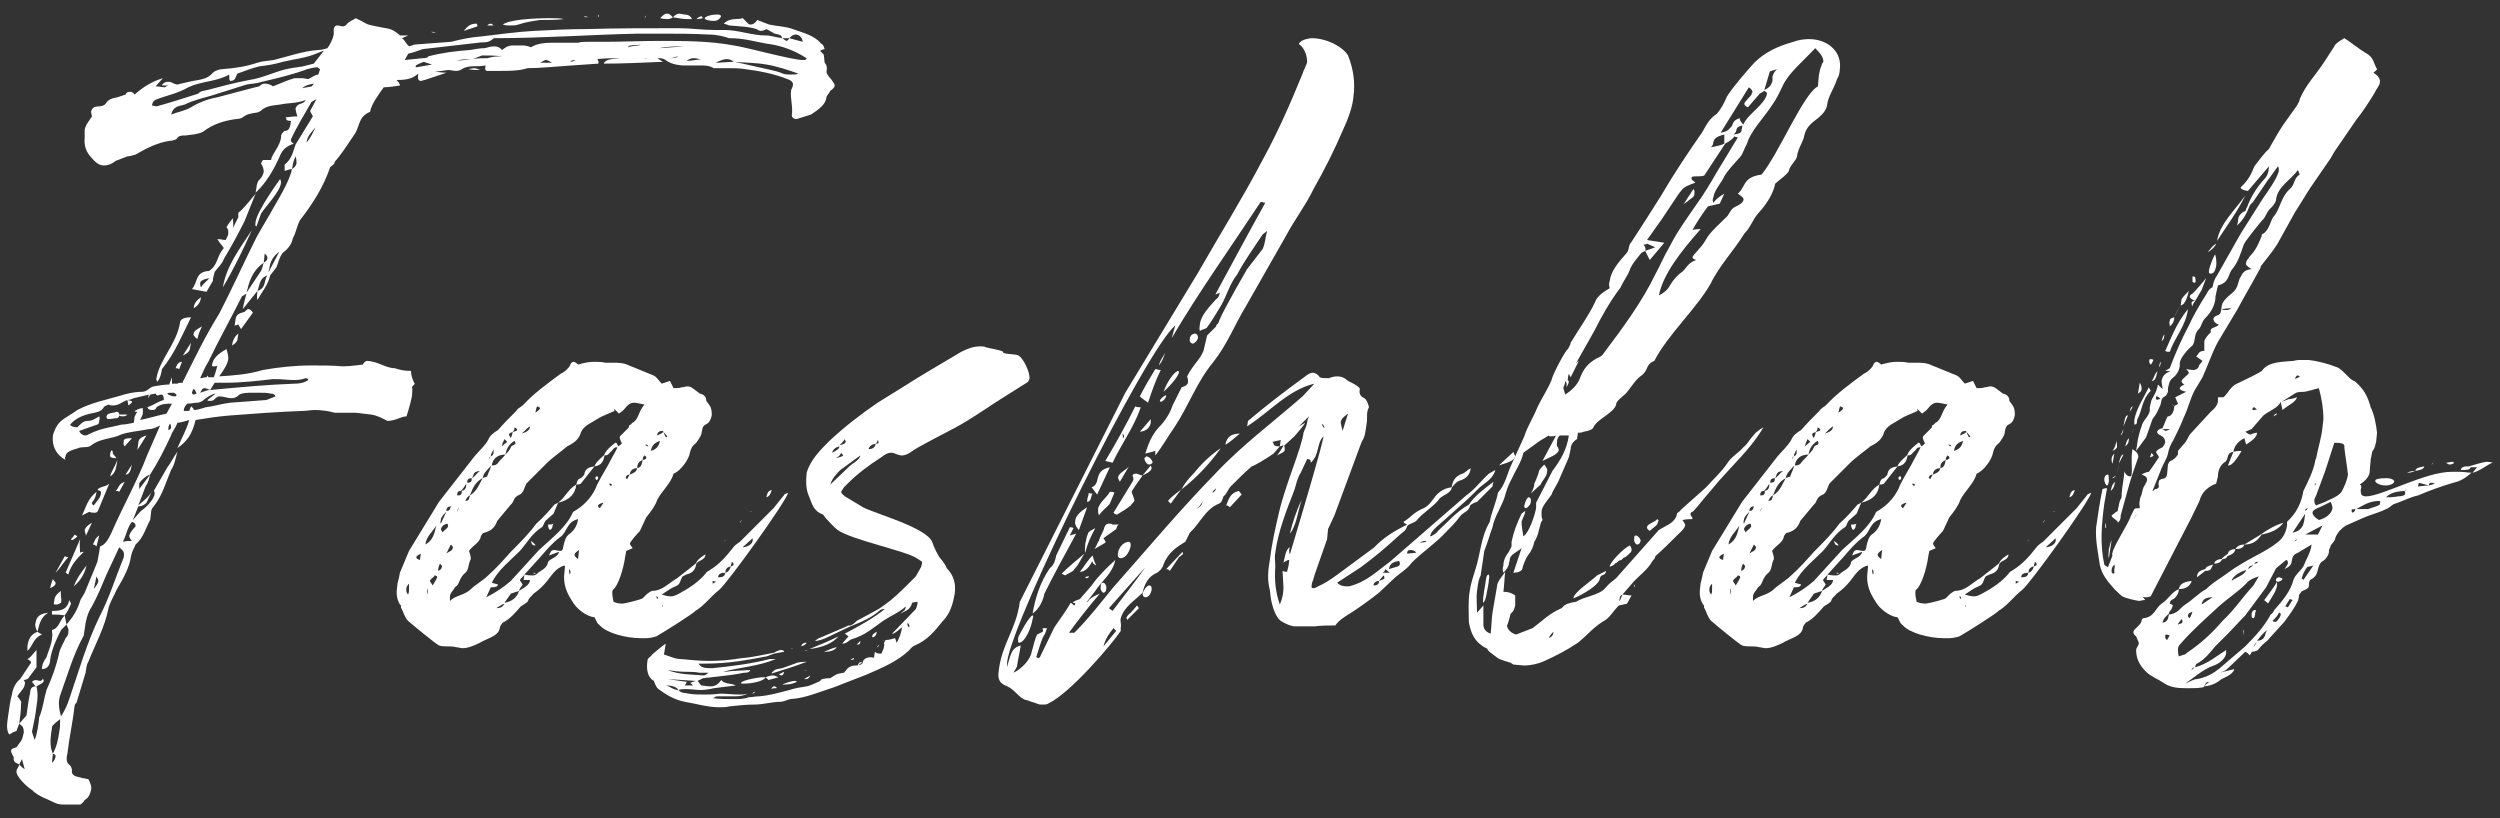 <svg width="110" height="36" viewBox="0 0 110 36" fill="none" xmlns="http://www.w3.org/2000/svg">
  <rect x="0" y="0" width="110" height="36" fill="#333333" stroke="none"/>
  <path d="M4.966 18.16C4.806 18.2 4.686 18.2 4.686 18.36C4.686 18.4 4.726 18.44 4.766 18.44C4.886 18.44 5.046 18.4 5.126 18.4C5.206 18.4 5.246 18.32 5.246 18.28C5.286 18.32 5.366 18.32 5.406 18.32C5.526 18.32 5.566 18.28 5.606 18.24H5.246C5.246 18.16 5.206 18.12 5.126 18.12C5.086 18.12 5.046 18.16 4.966 18.16ZM5.606 17.6C5.606 17.68 5.646 17.72 5.646 17.84C5.766 17.76 5.806 17.72 5.806 17.68C5.806 17.64 5.766 17.64 5.606 17.6ZM36.566 3.48C36.486 3.4 36.365 3.24 36.365 3.16C36.406 2.96 36.365 2.84 36.285 2.76L36.245 2.4L36.086 2.24C36.126 2.2 36.245 2.16 36.285 2.16C36.245 2.08 36.245 1.96 36.126 1.92C35.846 1.56 35.325 1.44 34.886 1.28C34.566 1.16 34.206 1.16 33.846 1.08C33.725 1.04 33.526 0.96 33.325 0.88C33.206 1.04 33.126 1.08 33.005 1.08C32.925 1.08 32.846 0.96 32.685 0.8C32.446 0.88 32.126 0.76 31.846 1.04C31.965 1.08 32.005 1.08 32.086 1.12C32.486 1.16 32.925 1.16 33.285 1.28C33.365 1.32 33.406 1.36 33.486 1.36C33.526 1.36 33.685 1.32 33.725 1.28L34.086 1.48C34.245 1.52 34.406 1.52 34.406 1.68C34.126 1.64 33.925 1.56 33.685 1.56C33.086 1.56 32.486 1.32 31.886 1.32H31.445C30.925 1.32 30.366 1.24 29.886 1.24C28.485 1.24 27.125 1.24 25.765 1.28C25.006 1.28 24.245 1.32 23.485 1.36C22.726 1.4 21.925 1.52 21.206 1.6C20.686 1.64 20.326 1.72 19.846 1.84L18.245 1.96L18.006 2.04C17.846 1.92 17.846 1.8 17.686 1.68L17.965 1.56H17.605C17.125 1.16 17.166 1.32 16.206 1.08C16.085 1.04 15.925 0.92 15.646 0.8C15.566 0.88 15.366 0.92 15.245 1.08C15.206 1.12 15.165 1.16 15.085 1.16C15.005 1.16 14.925 1.12 14.845 1.12C14.806 1.12 14.726 1.12 14.685 1.28C14.685 1.36 14.685 1.44 14.685 1.52C14.646 1.72 14.525 1.96 14.405 2.12C14.286 2.16 14.126 2.2 14.005 2.2C13.366 2.24 12.685 2.48 12.046 2.64C11.806 2.68 11.566 2.68 11.325 2.76C10.845 2.92 10.366 3 9.806 3.04C9.646 3.04 9.446 3.12 9.366 3.2C9.166 3.44 8.926 3.48 8.726 3.52C8.486 3.56 8.286 3.6 7.966 3.68C7.926 3.68 7.846 3.72 7.806 3.72C7.766 3.72 7.646 3.68 7.566 3.64C7.526 3.6 7.446 3.6 7.366 3.6C7.326 3.6 7.166 3.64 7.126 3.76H7.406C7.286 3.8 7.286 3.84 7.246 3.84C7.126 3.84 7.006 3.8 6.846 3.8L7.166 3.44C6.646 3.6 6.286 3.84 5.926 4.16C5.886 4.12 5.846 4.04 5.726 4.04C5.686 4.04 5.566 4.04 5.526 4.16L5.166 4.28C5.006 4.32 4.806 4.32 4.646 4.56C4.606 4.64 4.446 4.68 4.366 4.68C4.126 4.68 4.046 4.76 4.006 4.92C4.006 4.96 4.046 5.08 4.046 5.12C3.966 5.24 3.886 5.36 3.806 5.48C3.766 5.56 3.726 5.68 3.726 5.72C3.726 5.84 3.726 5.92 3.726 6.04C3.686 6.44 3.806 6.72 4.046 6.96C4.246 7.2 4.406 7.28 4.566 7.28C4.726 7.28 4.886 7.24 5.086 7.08L5.606 6.88C5.686 6.88 5.846 6.84 5.966 6.8C6.446 6.52 6.926 6.28 7.446 6.2C7.566 6.2 7.686 6.16 7.766 6.12C7.846 5.96 8.006 5.96 8.166 5.96C8.446 5.92 8.686 5.92 8.926 5.8C9.406 5.44 9.846 5.32 10.366 5.24C10.486 5.24 10.646 5.2 10.685 5.16C10.886 5 11.046 5 11.245 4.96C11.325 4.96 11.445 4.92 11.566 4.8C11.806 4.64 12.046 4.64 12.325 4.6C12.685 4.52 13.046 4.56 13.445 4.4C13.405 4.48 13.366 4.52 13.245 4.56C13.085 4.6 13.046 4.68 13.005 4.76C13.005 4.88 13.046 5 13.085 5.12C12.845 5.12 12.726 5.16 12.566 5.16C12.605 5.2 12.605 5.24 12.605 5.28C12.685 5.32 12.765 5.32 12.806 5.32C12.765 5.6 12.726 5.76 12.525 5.76C12.366 5.88 12.366 5.96 12.366 6.04C12.325 6.44 11.966 6.76 11.925 7.04H11.605C11.525 7.04 11.525 7.12 11.486 7.2C11.566 7.32 11.605 7.44 11.605 7.56C11.566 7.72 11.525 7.8 11.366 7.96C11.325 8.04 11.286 8.16 11.286 8.24L11.245 8.48C11.726 8.04 12.085 7.4 12.325 6.84C12.445 6.56 12.605 6.44 12.925 6.32C12.845 6.28 12.765 6.2 12.806 6.12C13.046 5.6 13.366 5.08 13.685 4.52C13.685 4.48 13.726 4.48 13.925 4.36C13.806 4.6 13.726 4.72 13.646 4.88C13.685 5 13.765 5.08 13.765 5.12L13.005 6.36C12.886 6.68 12.845 7 12.525 7.24C12.525 7.28 12.525 7.44 12.525 7.52C12.646 7.48 12.765 7.44 12.845 7.44C12.765 7.96 12.085 9.04 12.046 9.12C11.806 9.56 11.525 10 11.286 10.44C10.726 11.56 10.206 12.72 9.646 13.8C9.046 14.76 8.566 15.76 8.086 16.72C8.046 16.76 8.046 16.8 8.046 16.84C7.966 16.84 7.846 16.84 7.806 16.88H7.566C7.566 16.8 7.566 16.72 7.566 16.6C7.526 16.72 7.486 16.8 7.446 16.92C7.206 16.92 7.006 16.96 6.766 17C6.566 17.04 6.486 17.24 6.246 17.24C5.926 17.24 5.566 17.32 5.326 17.4C4.646 17.6 4.006 17.72 3.406 18.04C2.966 18.36 2.646 18.44 2.446 18.84C2.406 18.96 2.326 19.08 2.326 19.2C2.286 19.6 2.446 20 2.886 20.24C2.846 20.16 2.846 20.12 2.886 20.08C2.886 19.88 3.166 19.8 3.446 19.72C3.566 19.64 3.886 19.72 4.006 19.6C4.406 19.28 4.926 19.32 5.326 19.12C5.646 19 6.166 18.96 6.566 18.88C6.726 18.88 6.886 18.8 7.046 18.72L6.486 20C6.046 21.16 5.406 22.28 4.886 23.48C4.766 23.72 4.646 23.96 4.406 24.04L4.286 24.72L3.726 26.08C3.646 26.24 3.566 26.32 3.526 26.44C3.406 26.84 3.206 27.16 2.926 27.48C2.966 27.6 3.046 27.68 3.006 27.8C3.006 27.88 3.006 27.96 2.886 28.08C2.806 28.28 2.646 28.52 2.606 28.72C2.486 29.28 2.286 29.84 2.046 30.36C1.926 30.76 1.886 31.2 1.726 31.56C1.686 31.92 1.646 32.24 1.526 32.56L1.406 32.2C1.486 31.84 1.566 31.44 1.606 31.08C1.646 30.8 1.686 30.56 1.606 30.2C1.726 30.12 1.886 30.08 1.926 29.96C1.926 29.92 1.886 29.88 1.886 29.84C1.886 29.92 1.806 29.96 1.766 29.96C1.726 29.96 1.606 29.92 1.566 29.92C1.526 29.92 1.446 29.96 1.406 30L1.566 30.2C1.366 30.2 1.326 30.36 1.326 30.48C1.246 30.84 1.206 31.2 1.166 31.48L0.846 31.84C0.886 31.52 0.926 31.28 0.926 30.96C0.966 30.88 0.886 30.8 0.766 30.64C0.846 30.48 1.086 30.28 1.086 30.12C1.126 30.04 1.086 30 1.046 29.92C1.086 29.92 1.246 29.88 1.246 29.84L1.606 29.36V28.6C1.446 28.76 1.366 28.92 1.206 29C1.326 29.08 1.366 29.08 1.366 29.16L0.886 29.88C0.686 30.04 0.566 30.28 0.526 30.56C0.446 30.84 0.406 31.16 0.366 31.44C0.326 31.76 0.246 32.08 0.406 32.32C0.526 32.24 0.606 32.2 0.726 32.16L0.846 31.84C0.926 31.92 1.006 31.96 1.006 32C1.046 32.08 1.046 32.16 1.046 32.24C1.006 32.36 1.006 32.48 0.926 32.6L0.726 32.88C0.566 32.92 0.486 32.96 0.486 33.04C0.486 33.12 0.566 33.24 0.606 33.32C0.566 33.56 0.726 33.56 0.846 33.64C0.846 33.72 0.726 33.84 0.726 33.92C0.686 34.16 1.206 34.64 1.406 34.76C1.686 35.04 2.086 35.16 2.406 35.32C2.566 35.4 2.726 35.4 2.846 35.4H3.526C3.566 35.4 3.686 35.28 3.726 35.2C3.926 35.08 3.966 34.92 4.006 34.76C4.046 34.6 3.966 34.44 3.886 34.28C3.806 34.28 3.726 34.24 3.646 34.24C3.366 34.16 3.126 34.16 3.166 33.88C3.166 33.84 3.126 33.72 3.086 33.68C2.886 33.56 2.926 33.32 2.966 33.16C3.046 32.44 3.206 31.76 3.286 31.04C3.286 31 3.326 30.96 3.366 30.92L3.766 29.6C3.806 29.36 3.806 29.24 3.886 29.12C4.206 28.32 4.606 27.6 4.766 26.8C4.806 26.56 5.006 26.24 5.126 25.96C5.406 25.48 5.686 25 5.766 24.48C5.806 24.24 5.926 24.08 5.966 23.96C6.326 23.64 6.406 23.24 6.606 22.88L6.646 22.56C6.646 22.44 6.686 22.36 6.766 22.28C7.166 21.76 7.286 21.24 7.526 20.68C7.686 20.44 7.726 20.16 7.806 19.88C7.646 20.08 7.526 20.36 7.366 20.56L6.766 21.6C6.806 21.64 6.806 21.68 6.806 21.72C6.766 22.04 6.326 22.4 6.206 22.48C6.046 22.64 5.966 22.76 5.846 22.88L6.086 22.28C6.286 22.28 6.406 22.16 6.446 22.12L6.686 21.6C6.646 21.68 6.606 21.76 6.446 21.92L6.086 22.24L6.406 21.4C6.526 21.24 6.566 21.04 6.606 20.88C6.966 20.32 7.246 19.76 7.526 19.16C7.566 19 7.726 18.84 7.806 18.6C7.966 18.6 8.166 18.52 8.326 18.48C8.206 18.92 8.006 19.24 7.806 19.72C8.246 19.4 8.446 19.12 8.606 18.48C9.086 18.4 9.606 18.32 10.126 18.28C11.165 18.2 12.245 18.12 13.325 18.08C13.486 18.08 13.685 18.04 13.845 18.04C14.126 18.04 14.445 18.08 14.726 18.16H15.646L16.326 18.24C16.605 18.28 16.805 18.4 17.046 18.52C17.405 18.52 17.645 18.32 17.886 18.32C17.886 18.32 18.046 17.84 18.125 17.44C18.125 17.32 18.166 17.12 18.125 17.04C18.166 16.96 18.245 16.92 18.245 16.88C18.166 16.72 18.085 16.56 18.085 16.32C17.805 16.32 17.605 16.28 17.366 16.2C16.965 16.2 16.605 15.88 16.125 15.88C16.046 15.92 15.966 16 15.966 16.04C15.966 16.04 15.405 16.12 15.085 16.12C14.646 16.08 14.165 16.08 13.685 16.08C12.966 16.08 12.245 16.16 11.566 16.28C10.886 16.48 10.286 16.52 9.646 16.56C9.846 16.28 10.005 16.04 10.046 15.8C10.046 15.64 10.005 15.48 9.966 15.36C9.606 15.56 9.366 15.76 9.326 16.08C9.326 16.12 9.366 16.12 9.406 16.12C9.486 16.12 9.526 16.12 9.566 16.08C9.526 16.24 9.486 16.4 9.406 16.6H9.166C9.166 16.56 9.126 16.52 9.126 16.52C9.126 16.52 9.126 16.56 9.086 16.6C8.966 16.6 8.926 16.64 8.806 16.64C8.926 16.4 9.006 16.16 9.166 15.92C9.606 15 10.165 14 10.646 13.04L10.845 12.92C10.806 13.08 10.726 13.32 10.685 13.6L11.325 12.8C11.445 12.52 11.405 12.24 11.765 12.12C11.605 12.32 11.726 12.68 11.325 12.8C11.325 12.92 11.286 13.04 11.325 13.2C11.525 12.84 11.806 12.52 11.886 12.12L12.165 11.76C12.245 11.56 12.286 11.32 12.445 11.12C12.726 10.92 12.845 10.68 12.886 10.48C13.046 10.2 13.046 9.96 13.206 9.68C13.765 8.96 14.245 8.2 14.525 7.36C14.605 7.28 14.726 7.24 14.726 7.12C15.085 6.72 15.366 6.24 15.646 5.84C15.845 5.44 15.806 5.12 16.285 4.92C16.326 4.6 16.686 4.12 16.886 3.84C17.125 3.84 17.326 3.8 17.605 3.76C17.566 3.64 17.526 3.6 17.445 3.52C17.965 3.52 18.166 3.44 18.405 3.24C18.366 3.48 18.405 3.56 18.526 3.56C18.566 3.56 18.645 3.52 18.686 3.52L19.645 3.2C19.445 3.2 19.285 3.16 19.125 3.16L19.726 3.08C19.805 3.08 19.965 3.12 20.085 3.12C20.166 3.12 20.285 3.08 20.326 3.04C20.645 2.84 21.006 2.96 21.366 2.88C21.326 3.08 21.366 3.12 21.445 3.12H22.006C22.405 3.12 22.846 3.12 23.206 3C23.765 3 24.526 2.92 25.166 2.88L26.326 2.8C26.366 2.68 26.285 2.64 26.285 2.6C26.645 2.56 26.965 2.56 27.285 2.56C27.085 2.6 26.645 2.56 26.566 2.8C27.366 2.8 28.206 2.76 29.166 2.72L28.925 2.56C29.085 2.56 29.166 2.56 29.285 2.64C29.485 2.8 29.805 2.88 30.125 2.88H30.805C31.006 2.88 31.206 2.88 31.405 3H32.086C32.285 3 32.566 3 32.766 3.04C33.406 3.12 34.045 3.24 34.645 3.48C34.766 3.52 34.925 3.6 34.886 3.76C34.886 3.84 34.806 3.92 34.806 4C34.766 4.32 34.886 4.64 34.846 5C34.806 5.16 34.925 5.24 35.045 5.24L35.685 5.04C36.045 4.8 36.325 4.6 36.365 4.28C36.365 4.2 36.486 4.12 36.526 4C36.645 3.92 36.725 3.84 36.725 3.76C36.725 3.68 36.645 3.6 36.566 3.48ZM1.086 33.84C1.006 33.8 0.926 33.72 0.846 33.64L0.966 33.4L1.086 33.84ZM4.246 25.36C4.286 25.44 4.326 25.52 4.326 25.56C4.326 25.68 4.206 25.8 4.126 25.92L4.246 25.36ZM2.326 33.16C2.446 33.2 2.446 33.24 2.446 33.28C2.446 33.32 2.406 33.48 2.286 33.56L2.326 33.16ZM2.326 33.16C2.206 32.92 2.206 32.56 2.246 32.32C2.246 32.2 2.286 32.12 2.286 32C2.286 31.92 2.446 31.8 2.646 31.64C2.646 31.84 2.646 32.04 2.606 32.2C2.566 32.52 2.486 32.88 2.326 33.16ZM5.446 24.52C5.086 25.4 4.806 26.32 4.366 27.16C3.806 28.32 3.446 29.6 3.046 30.76C2.966 31 2.846 31.28 2.686 31.52C2.606 31.24 2.566 31 2.606 30.76L2.646 30.6C2.966 29.72 3.206 28.84 3.686 27.96L3.726 27.68C3.766 27.36 3.846 26.96 4.046 26.68C4.286 26.24 4.486 25.76 4.686 25.28L5.246 24.08C5.406 24.24 5.486 24.24 5.446 24.52ZM5.966 23.16C5.846 23.28 5.726 23.44 5.686 23.56C5.686 23.64 5.726 23.72 5.806 23.8C5.646 23.8 5.566 23.8 5.406 23.84C5.566 23.52 5.606 23.2 5.806 22.96C5.926 23 5.966 23.04 5.966 23.16ZM6.126 21.52C6.126 21.44 6.126 21.4 6.126 21.4C6.126 21.32 6.126 21.28 6.126 21.28C6.166 21.16 6.446 20.92 6.606 20.88L6.126 21.52ZM7.646 17.28C7.726 17.32 7.766 17.36 7.766 17.4C7.766 17.44 7.726 17.44 7.646 17.44C7.566 17.44 7.366 17.36 7.366 17.32C7.366 17.28 7.446 17.28 7.646 17.28ZM6.166 18.48C6.246 18.32 6.286 18.24 6.286 18.16C6.286 18.08 6.286 17.96 6.286 17.96C6.086 17.96 5.966 18.08 5.926 18.08C5.926 18.12 5.966 18.12 6.046 18.12C5.966 18.2 5.966 18.28 5.926 18.32L5.886 18.6C5.686 18.64 5.526 18.68 5.366 18.68C4.886 18.8 4.446 18.84 3.966 19.08C3.886 19.12 3.806 19.16 3.766 19.16C3.646 19.16 3.526 19.08 3.486 18.96L4.166 18.72C4.326 18.68 4.366 18.64 4.366 18.52C4.366 18.48 4.406 18.4 4.366 18.32C4.166 18.44 4.046 18.52 3.846 18.52C3.646 18.52 3.526 18.68 3.406 18.8C3.406 18.8 3.126 18.8 3.086 18.68C3.366 18.36 3.726 18.24 4.166 18.16C4.286 18.12 4.446 18.12 4.566 17.92C4.566 17.88 4.766 17.8 4.806 17.8C4.806 17.84 4.926 17.84 4.966 17.84C5.246 17.84 5.366 17.68 5.606 17.6C5.686 17.6 5.806 17.56 5.886 17.52L6.566 17.36C6.526 17.4 6.526 17.44 6.526 17.52L6.606 17.36C6.686 17.36 6.766 17.32 6.846 17.32C6.886 17.36 6.886 17.4 6.926 17.4C6.966 17.4 7.046 17.36 7.126 17.36C7.206 17.4 7.206 17.52 7.206 17.6C6.926 17.68 6.806 17.8 6.486 17.92C6.526 18.04 6.646 18.04 6.686 18.04C6.766 18.04 6.846 18.04 6.886 17.92C7.086 17.76 7.326 17.76 7.566 17.76L7.326 18.2C6.926 18.28 6.566 18.4 6.166 18.48ZM7.406 18.92C7.406 18.84 7.406 18.72 7.486 18.64C7.486 18.64 7.526 18.72 7.526 18.8C7.526 18.88 7.446 18.92 7.406 18.92ZM10.126 17.72C9.766 17.76 9.406 17.88 9.046 17.92C8.886 17.96 8.726 18.04 8.526 18.04C8.526 17.96 8.446 17.92 8.406 17.88L8.326 18.08H8.086C8.086 17.92 8.166 17.84 8.246 17.76C8.406 17.76 8.566 17.72 8.646 17.72C8.806 17.72 8.926 17.64 9.006 17.56C9.006 17.56 9.326 17.32 9.486 17.32L9.126 17.6C9.126 17.64 9.166 17.64 9.246 17.64C9.286 17.64 9.326 17.64 9.406 17.6C9.486 17.52 9.566 17.44 9.646 17.44C9.846 17.44 10.005 17.52 10.165 17.52C10.245 17.52 10.366 17.52 10.486 17.4C10.605 17.28 10.886 17.28 11.126 17.28H11.405C11.605 17.28 11.765 17.28 11.925 17.32C12.046 17.32 12.085 17.36 12.126 17.44L11.726 17.6L10.126 17.72ZM9.246 17.16C9.086 17.16 8.966 17.24 8.806 17.28C8.886 17.16 8.886 17.08 9.006 17.08C9.046 17.08 9.166 17.12 9.246 17.16ZM12.005 16.68C12.486 16.68 12.646 16.72 12.886 16.72C13.046 16.72 13.245 16.72 13.445 16.64C13.525 16.64 13.566 16.68 13.566 16.72C13.405 16.84 13.165 16.88 13.005 16.88C11.806 16.92 10.525 17.04 9.246 17.16L9.446 16.84H9.926C10.646 16.84 11.325 16.76 12.005 16.68ZM8.526 17.36C8.486 17.36 8.446 17.32 8.446 17.28C8.486 17.16 8.486 17.12 8.526 17.12C8.566 17.12 8.646 17.28 8.646 17.32L8.526 17.36ZM11.605 11.56C11.566 11.64 11.566 11.76 11.486 11.92L10.845 12.88C10.966 12.4 11.085 11.92 11.605 11.56L11.646 11.16C11.765 11.24 11.765 11.32 11.765 11.36C11.765 11.44 11.726 11.48 11.605 11.56ZM11.845 11.84C11.886 11.52 12.005 11.28 12.286 11.08L11.806 12L11.845 11.84ZM12.845 7.44C12.886 7.28 12.886 7.12 13.005 6.88C13.046 7 13.046 7.08 13.046 7.2C13.005 7.32 12.966 7.36 12.845 7.44ZM34.725 1.68C34.846 1.56 34.925 1.52 35.005 1.52C35.126 1.52 35.285 1.6 35.325 1.84L34.725 1.68ZM34.406 1.68H34.725C34.725 1.72 34.645 1.8 34.605 1.8C34.566 1.8 34.446 1.68 34.406 1.68ZM6.686 4.64C6.726 4.4 6.846 4.4 6.926 4.36C7.326 4.2 7.806 4.12 8.286 3.84C8.886 3.56 9.526 3.6 10.085 3.28C10.085 3.44 10.085 3.52 10.126 3.56C10.126 3.56 10.245 3.56 10.286 3.52C10.366 3.48 10.405 3.28 10.445 3.24C10.765 3.12 11.085 3 11.405 2.92C11.726 2.88 12.046 2.84 12.445 2.72C12.925 2.6 13.486 2.56 14.005 2.32C14.046 2.32 14.165 2.24 14.245 2.24L13.806 2.8L13.486 2.88C13.245 2.96 12.925 2.96 12.605 3.04C12.085 3.16 11.525 3.44 10.966 3.52C10.325 3.64 9.726 3.8 9.126 3.96C8.966 4 8.806 4 8.726 4.12C8.086 4.32 7.486 4.52 6.886 4.68C6.846 4.68 6.726 4.64 6.686 4.64ZM12.966 3.44C12.646 3.52 12.325 3.68 12.005 3.8C11.925 3.72 11.765 3.68 11.646 3.68C11.566 3.68 11.486 3.72 11.405 3.8C11.366 3.8 10.165 4.12 9.566 4.28C9.126 4.36 8.726 4.52 8.406 4.72C8.126 4.88 7.846 4.92 7.526 5.04C7.646 4.64 7.886 4.68 8.126 4.6C8.526 4.4 8.926 4.32 9.326 4.2L10.845 3.72C11.046 3.68 11.286 3.68 11.525 3.6C12.206 3.44 12.886 3.28 13.525 3.04C13.685 3 13.845 2.96 13.966 2.96C14.046 3 14.046 3.04 14.085 3.04L14.005 3.28C13.886 3.28 13.726 3.4 13.566 3.48C13.525 3.48 13.366 3.44 13.325 3.44H12.966ZM13.806 3.68C13.806 3.72 13.726 3.76 13.726 3.8L13.286 3.88C13.445 3.76 13.566 3.72 13.806 3.68ZM13.486 6.28C13.525 5.96 13.726 5.8 13.886 5.6C13.765 5.84 13.685 6.04 13.486 6.28ZM18.326 2.96C18.285 2.96 18.285 2.92 18.285 2.92C18.285 2.84 18.566 2.76 18.645 2.72L19.006 2.84L18.326 2.96ZM20.085 2.68C20.326 2.6 20.526 2.6 20.726 2.6L20.085 2.68ZM21.445 2.56C21.206 2.56 21.006 2.56 20.805 2.6L21.206 2.44C21.485 2.44 21.805 2.44 22.085 2.48C21.886 2.48 21.686 2.48 21.445 2.56ZM23.965 2.2C23.686 2.2 23.686 2.2 23.686 2.2C23.686 2.2 23.686 2.2 23.965 2.2ZM23.765 2.76C23.925 2.68 23.965 2.64 24.006 2.64C24.125 2.64 24.206 2.72 24.285 2.76H23.765ZM25.085 2.72C25.166 2.64 25.245 2.64 25.326 2.64C25.245 2.68 25.166 2.72 25.085 2.72ZM27.645 2.08C27.605 1.96 28.006 2 28.206 1.96C28.046 2.04 27.805 2 27.645 2.08ZM28.485 2.6C28.405 2.56 28.326 2.56 28.245 2.56H28.326C28.405 2.56 28.445 2.56 28.485 2.6ZM29.485 2.56C29.645 2.56 29.726 2.48 29.846 2.48C29.726 2.56 29.605 2.56 29.485 2.56ZM29.006 2.12C29.366 2.04 29.765 2.04 30.125 2.04L29.006 2.12ZM30.206 2.68C30.326 2.6 30.405 2.56 30.526 2.56C30.645 2.56 30.726 2.6 30.846 2.6C30.886 2.6 30.405 2.68 30.206 2.68ZM30.645 2.12C30.925 2.12 31.006 2.12 31.125 2.08C30.965 2.12 30.805 2.12 30.645 2.12ZM31.485 2.76C31.726 2.64 31.886 2.6 31.965 2.6C32.086 2.6 32.206 2.64 32.285 2.72C32.045 2.72 31.765 2.76 31.485 2.76ZM31.686 2.16C31.846 2.16 32.005 2.16 32.126 2.12C31.965 2.16 31.846 2.16 31.686 2.16ZM34.446 3.24C34.285 3.16 34.086 3.12 33.925 3.08L32.325 2.72C32.766 2.76 33.285 2.76 33.725 2.84C34.206 2.92 34.685 3.08 35.126 3.24C35.045 3.28 34.925 3.28 34.806 3.28C34.685 3.28 34.566 3.28 34.446 3.24ZM32.285 2C31.206 1.8 30.125 1.8 28.965 1.8C28.206 1.8 27.366 1.84 26.645 1.84H25.886C25.726 1.84 25.526 1.84 25.445 1.88H24.285C23.965 1.88 23.605 1.92 23.366 2.08C23.166 2 23.046 2 22.965 2H22.566C22.326 2 22.206 2.12 22.085 2.2C22.006 2.08 21.846 2.04 21.765 2.04C21.605 2.04 21.485 2.08 21.326 2.12C21.125 2.12 20.925 2.16 20.686 2.2C20.085 2.24 19.445 2.32 18.846 2.48C18.805 2.56 18.686 2.56 18.605 2.56L17.805 2.64L17.965 2.36C18.166 2.32 18.366 2.24 18.605 2.16L21.046 1.88C21.285 1.84 21.485 1.92 21.726 1.68C23.925 1.68 26.085 1.52 28.085 1.48H29.006C29.765 1.48 30.485 1.48 31.206 1.52C31.526 1.52 31.846 1.6 32.086 1.68C32.766 1.68 33.245 1.84 33.725 1.92C34.365 2 34.925 2.2 35.486 2.56C35.486 2.64 35.406 2.64 35.325 2.64C34.846 2.64 32.846 2.08 32.285 2ZM22.805 1.08C23.166 0.96 23.485 0.92 23.765 0.88C24.166 0.88 24.445 0.88 24.805 0.84C24.686 0.8 24.405 0.8 24.166 0.8C23.366 0.8 22.366 0.88 22.125 1.08C22.245 1.12 22.326 1.12 22.445 1.12C22.605 1.12 22.686 1.12 22.805 1.08ZM30.445 0.84C30.405 0.72 30.285 0.64 30.125 0.64C30.085 0.64 29.925 0.6 29.886 0.6C29.805 0.6 29.726 0.64 29.605 0.76C29.846 0.8 30.046 0.84 30.245 0.84H30.445ZM31.566 0.64C31.285 0.64 31.046 0.72 31.006 0.8C31.006 0.88 31.245 0.92 31.405 0.92C31.605 0.92 31.686 0.8 31.726 0.72C31.726 0.68 31.686 0.64 31.566 0.64ZM29.605 0.76C29.485 0.64 29.445 0.6 29.366 0.6C29.245 0.6 29.206 0.64 29.046 0.8C29.206 0.84 29.366 0.84 29.405 0.84C29.445 0.84 29.566 0.8 29.605 0.76ZM20.965 1.04C20.686 1.04 20.566 1.16 20.405 1.36L21.006 1.16C21.006 1.12 21.006 1.08 20.965 1.04ZM20.605 3.04C20.765 3.08 20.965 3.08 21.125 3.08C21.006 3.04 20.965 3 20.846 3C20.805 3 20.645 3.04 20.605 3.04ZM21.726 1.12C21.645 1.08 21.645 1.04 21.605 1.04C21.566 1.04 21.445 1.08 21.445 1.12C21.445 1.12 21.605 1.12 21.726 1.12ZM25.846 0.76C25.846 0.72 25.765 0.72 25.686 0.72C25.726 0.76 25.805 0.76 25.846 0.76ZM26.326 0.76C26.366 0.72 26.366 0.68 26.326 0.64C26.326 0.72 26.326 0.72 26.326 0.76ZM28.445 0.68C28.405 0.72 28.366 0.76 28.366 0.76C28.366 0.8 28.405 0.76 28.445 0.68ZM30.645 0.84C30.765 0.84 30.886 0.8 30.925 0.8C30.886 0.76 30.925 0.72 30.846 0.72C30.805 0.72 30.726 0.76 30.645 0.84ZM19.166 1.44C19.125 1.4 19.006 1.4 18.965 1.4C19.046 1.44 19.125 1.44 19.166 1.44ZM10.486 9.56L10.245 10.04C10.286 9.84 10.245 9.76 10.245 9.6C10.126 9.76 10.046 9.84 9.966 10C10.046 10.08 10.046 10.16 10.046 10.28C10.046 10.36 9.966 10.48 9.926 10.56C9.806 10.56 9.726 10.52 9.566 10.52C9.646 10.68 9.846 10.88 9.846 10.92C9.526 11.28 9.606 11.64 9.206 11.92C8.566 11.96 8.726 12.4 8.446 12.72L9.086 12.84L9.366 12.36C9.366 12.24 9.406 12.12 9.446 11.96C9.606 11.76 9.806 11.56 9.846 11.4C10.206 10.8 10.486 10.28 10.765 9.72L11.245 8.52C11.245 8.52 10.685 9.24 10.486 9.36V9.56ZM8.846 12.64C8.806 12.6 8.806 12.48 8.806 12.44C8.846 12.32 9.006 12.28 9.206 12.24C9.126 12.36 8.966 12.44 8.846 12.64ZM6.886 16.64C6.846 16.72 6.926 16.76 6.926 16.8C7.046 16.64 7.086 16.48 7.126 16.24C7.686 15.56 8.006 14.76 8.406 13.96C8.206 13.96 7.966 14 7.926 14.16C7.806 15.08 7.006 15.84 6.886 16.64ZM9.806 12.64C10.286 11.84 10.726 10.92 11.085 10.12C10.566 10.92 9.966 11.68 9.806 12.64ZM11.286 9.96L11.486 9.4C11.685 9.08 12.325 8.44 12.366 8.04C12.366 7.96 12.325 7.88 12.325 7.88C12.325 7.88 11.325 9.24 11.245 9.76C11.245 9.84 11.206 9.96 11.286 9.96ZM3.006 25.28C3.126 24.84 3.406 24.56 3.686 24.28C3.686 24.28 3.566 24.28 3.526 24.32C3.526 24.2 3.486 23.96 3.526 23.72L2.886 25.2C2.926 25.2 2.926 25.24 3.006 25.28ZM11.126 13.76C11.085 13.68 11.005 13.6 10.925 13.6C10.886 13.6 10.845 13.64 10.765 13.72C10.486 13.8 10.405 13.84 10.366 14.04L10.325 14.32C10.405 14.32 10.445 14.28 10.486 14.28L10.605 14.48L11.126 13.76ZM4.246 21.64C3.846 21.96 3.806 22.28 3.606 22.68L3.926 22.52C4.006 22.56 4.126 22.56 4.166 22.56C4.206 22.56 4.286 22.56 4.326 22.44L4.806 21.28C4.646 21.44 4.366 21.4 4.286 21.56C4.406 21.6 4.446 21.6 4.446 21.68C4.446 21.72 4.406 21.88 4.366 21.92L4.126 22.24C4.046 22.2 4.046 22.16 4.046 22.12C4.086 22.04 4.206 21.96 4.246 21.64ZM2.846 27.08C2.966 26.92 3.046 26.76 3.126 26.56L3.046 26.4C2.966 26.88 2.566 26.88 2.286 26.88C2.286 26.92 2.286 27 2.286 27.04C2.486 27.04 2.646 27.04 2.846 27.08C2.606 27.32 2.606 27.64 2.286 27.72C2.286 27.84 2.326 27.92 2.286 28.08C2.286 28.32 2.126 28.64 2.046 28.92C1.926 29.08 1.846 29.24 1.846 29.44C2.126 29.44 2.206 29.2 2.206 29.04C2.286 28.52 2.486 28.12 2.686 27.72L2.926 27.48L2.846 27.08ZM3.806 24.88C3.526 25.24 3.366 25.48 3.246 25.8C3.566 25.52 3.726 25.24 3.806 24.88ZM1.206 28.64C1.446 28.44 1.446 28.08 1.846 27.92L1.646 27.8C1.726 27.52 1.766 27.16 2.126 26.96C1.766 27 1.606 27.12 1.566 27.4C1.526 27.52 1.566 27.64 1.646 27.8C1.326 27.92 1.246 28.16 1.206 28.44V28.64ZM2.366 26.56C2.366 26.6 2.406 26.6 2.486 26.6C2.566 26.6 2.606 26.56 2.686 26.52C2.726 26.32 2.646 26.2 2.686 26C2.406 26.2 2.406 26.28 2.366 26.56ZM6.446 19.16C6.166 19.24 6.086 19.36 6.086 19.48L6.046 19.8L6.446 19.16ZM2.446 25.2C2.686 24.96 2.806 24.72 3.006 24.52C2.966 24.52 2.886 24.48 2.846 24.48L2.446 25.2ZM10.206 15.2C10.366 15.12 10.405 15.04 10.445 14.96L10.486 14.68C10.325 14.8 10.245 14.96 10.206 15.2ZM8.526 13.56C8.726 13.44 8.806 13.32 8.846 13.08C8.606 13.24 8.526 13.4 8.526 13.56ZM4.046 23C3.846 23.12 3.766 23.2 3.726 23.32C3.726 23.44 3.806 23.52 3.766 23.6L4.046 23ZM5.166 20.24C5.046 20.56 4.886 20.76 4.846 20.96C5.046 20.84 5.086 20.68 5.126 20.48L5.166 20.24ZM8.686 14.92C8.726 14.68 8.806 14.56 8.886 14.36C8.686 14.48 8.526 14.56 8.526 14.68C8.486 14.72 8.526 14.8 8.686 14.92ZM4.926 19.8C4.846 19.88 4.846 19.96 4.846 20C4.806 20.12 4.926 20.16 5.126 20.16L4.966 19.96C4.966 19.92 4.966 19.88 4.926 19.8ZM4.366 23.56C4.166 23.68 4.166 23.84 4.086 23.96C4.126 23.96 4.166 23.96 4.246 24.04L4.366 23.56ZM5.806 19.28C5.526 19.28 5.446 19.32 5.446 19.4C5.446 19.44 5.406 19.56 5.486 19.64L5.806 19.28ZM8.046 15.64C8.246 15.56 8.366 15.44 8.366 15.28L8.406 15.08L8.046 15.64ZM5.486 21.2C5.166 21.32 5.246 21.48 5.086 21.6C5.126 21.6 5.206 21.6 5.246 21.64L5.486 21.2ZM5.526 20.88C5.766 20.88 5.766 20.52 5.806 20.44L5.526 20.88ZM3.286 23.52C3.246 23.6 3.166 23.68 3.126 23.72C3.126 23.76 3.166 23.76 3.166 23.76C3.246 23.76 3.406 23.6 3.406 23.6L3.286 23.52ZM2.326 25.48C2.286 25.6 2.246 25.68 2.206 25.88C2.366 25.8 2.446 25.76 2.446 25.64C2.446 25.6 2.366 25.56 2.326 25.48ZM7.726 16.2C7.766 16.2 7.806 16.2 7.886 16.24L8.006 15.92C7.806 15.92 7.766 16.12 7.726 16.2Z" fill="#ffffff"/>
  <path d="M34.036 22.36L32.556 23.84C32.437 23.92 32.316 24 32.236 24.12C31.956 24.48 31.637 24.84 31.236 25.08C31.197 25.12 31.076 25.16 31.076 25.2C30.756 25.6 30.317 25.88 29.877 26.12C29.716 26.2 29.637 26.24 29.517 26.24C29.396 26.24 29.236 26.2 29.116 26.16C29.357 26 29.517 25.88 29.716 25.8C29.956 25.72 29.916 25.52 30.037 25.36L30.197 25.28C30.517 25.2 30.596 25.04 30.637 24.8C30.756 24.64 31.037 24.64 31.037 24.4C31.076 24.36 30.677 24.6 30.637 24.76C30.637 24.8 30.037 25.24 29.797 25.44C29.436 25.64 29.157 26 28.677 26C28.357 26.16 28.357 26.32 28.197 26.36C27.956 26.44 27.637 26.52 27.396 26.56C27.236 26.56 27.076 26.52 26.997 26.48C26.956 26.28 26.916 26.12 26.956 25.96C27.197 25.8 27.436 25.04 27.517 24.44L27.556 24.24L27.837 24.12C27.756 24 27.716 23.96 27.716 23.92C27.716 23.84 28.076 23.44 28.157 23.36L28.436 22.76C28.637 22.52 28.837 22.24 28.916 22C29.116 21.6 29.517 21.28 29.637 20.84C29.956 20.72 30.317 20.2 30.357 19.92C30.396 19.76 30.436 19.64 30.637 19.48C30.716 19.36 30.877 19.16 30.877 19C30.916 18.76 30.956 18.72 31.116 18.64C31.236 18.56 31.276 18.44 31.317 18.28C31.317 18.12 31.317 17.96 31.197 17.8L31.076 17.64C31.076 17.48 30.997 17.36 30.797 17.32L30.637 17.2C30.477 17.08 30.396 17 30.236 17C30.157 17 30.116 17.04 29.997 17.04C29.916 17.08 29.756 17.08 29.637 17.08L29.477 16.76L29.116 16.88C28.956 16.72 28.916 16.6 28.756 16.52L27.677 16.08C27.436 15.96 27.197 15.96 26.997 15.96H26.637C26.436 15.92 26.317 15.92 26.157 15.92C25.916 15.92 25.716 15.96 25.436 16.04C25.357 15.96 25.276 15.92 25.236 15.92C25.197 15.92 25.116 15.96 25.076 16.08C25.076 16.12 24.877 16.36 24.677 16.44C24.076 16.88 23.477 17.32 22.997 17.84C22.877 17.92 22.756 18 22.716 18.08C22.436 18.36 22.157 18.64 21.916 18.92C21.716 19.04 21.556 19.16 21.477 19.36C21.317 19.64 21.076 19.84 20.877 20.08L19.317 22.08L17.997 24.24L17.596 25.2C17.556 25.48 17.477 25.64 17.477 25.8C17.436 26.08 17.436 26.32 17.596 26.6C17.677 26.64 17.637 26.68 17.637 26.72C17.756 26.92 17.797 27.16 17.956 27.32C18.236 27.56 19.157 28.32 19.317 28.4C19.436 28.44 19.517 28.44 19.637 28.44C19.797 28.44 19.956 28.44 20.076 28.48C20.197 28.48 20.236 28.52 20.357 28.52C20.596 28.52 20.877 28.4 21.116 28.28C21.436 28.08 21.956 28 21.997 27.6C21.997 27.56 22.076 27.44 22.116 27.4C22.436 27.24 22.677 26.96 22.916 26.68C23.037 26.6 23.197 26.52 23.236 26.44C23.276 26.28 23.396 26.24 23.477 26.12C23.716 25.96 23.916 25.76 24.076 25.56C24.276 25.32 24.436 25 24.837 24.88C24.837 24.92 24.877 24.92 24.877 24.92C24.877 24.92 24.877 24.88 24.877 24.84C24.877 24.8 24.877 24.8 24.877 24.8C24.877 24.8 24.837 25.08 24.837 25.16C24.756 25.72 24.956 26.12 25.197 26.48C25.317 26.72 25.756 27.12 26.157 27.16C26.276 27.36 26.236 27.4 26.396 27.52C26.677 27.84 27.517 28.08 28.197 28.08H28.436C28.556 28.08 28.756 28.04 28.877 28C29.236 27.8 30.556 26.96 30.596 26.88C30.997 26.64 31.276 26.24 31.637 25.96C31.997 25.68 34.636 22 34.676 21.68C34.636 21.72 34.517 21.72 34.517 21.76L34.036 22.36ZM29.357 19.2C29.357 19.24 29.317 19.24 29.317 19.24C29.276 19.24 29.197 19.04 29.197 19C29.116 19.08 28.997 19.12 28.916 19.16C28.916 19 29.037 18.96 29.157 18.96L29.357 19.2ZM29.037 19.4C28.997 19.6 28.916 19.76 28.637 19.84C28.677 19.6 28.797 19.48 29.037 19.4ZM17.956 26.16C17.877 26.08 17.877 26 17.877 25.92C17.877 25.84 17.916 25.76 17.997 25.68C17.997 25.76 17.997 25.84 17.997 25.92C17.997 26 17.997 26.08 17.956 26.16ZM18.477 24.64C18.357 24.6 18.317 24.56 18.317 24.52C18.317 24.48 18.357 24.44 18.517 24.36L18.477 24.64ZM28.396 19.56C28.477 19.56 28.517 19.6 28.517 19.64C28.477 19.64 28.396 19.6 28.396 19.56ZM28.357 20.04C28.436 20.08 28.436 20.12 28.436 20.16C28.436 20.2 28.317 20.24 28.276 20.24C28.276 20.2 28.276 20.12 28.357 20.04ZM28.276 20.24C28.236 20.4 28.236 20.56 28.037 20.6C28.037 20.44 28.076 20.32 28.276 20.24ZM27.716 20.88C27.716 20.72 27.837 20.6 28.037 20.6C27.997 20.76 27.916 20.8 27.716 20.88ZM23.637 17.88C23.716 17.92 23.756 17.92 23.756 17.96C23.756 18.04 23.596 18.12 23.556 18.16C23.596 18 23.596 17.92 23.637 17.88ZM23.317 18.76C23.317 18.92 23.197 19 22.956 19.08C23.116 18.92 23.236 18.8 23.317 18.76ZM22.637 18.8C22.716 18.84 22.756 18.88 22.756 18.92C22.756 18.96 22.596 19 22.556 19C22.637 18.92 22.637 18.88 22.637 18.8ZM22.556 19C22.556 19.08 22.517 19.16 22.477 19.28C22.436 19.2 22.396 19.16 22.396 19.12C22.396 19.04 22.517 19.04 22.556 19ZM22.197 19.32C22.276 19.4 22.317 19.44 22.317 19.44L22.076 19.64C22.116 19.48 22.157 19.4 22.197 19.32ZM22.236 20C22.276 19.8 22.357 19.56 22.637 19.4C22.677 19.44 22.677 19.48 22.677 19.52C22.637 19.6 22.477 19.6 22.477 19.68C22.436 19.8 22.317 19.92 22.236 20C22.157 20.12 21.997 20.24 21.916 20.36C21.837 20.48 21.716 20.48 21.637 20.48C21.677 20.2 21.877 20 22.236 20ZM21.716 19.76C21.716 19.84 21.716 19.88 21.716 19.92C21.716 20 21.677 20.04 21.596 20.08C21.596 19.96 21.677 19.88 21.716 19.76ZM21.596 20.08C21.556 20.12 21.556 20.16 21.517 20.2C21.517 20.16 21.556 20.08 21.596 20.08ZM21.596 20.48C21.596 20.64 21.477 20.8 21.436 20.96C21.396 21 21.276 21 21.236 21.04C21.276 20.76 21.517 20.64 21.596 20.48ZM21.116 20.72C20.956 20.84 20.916 20.96 20.756 21.04C20.877 20.92 20.756 20.76 21.116 20.72ZM21.236 21.04C21.076 21.32 20.997 21.6 20.677 21.8C20.797 21.48 20.916 21.2 21.236 21.04ZM20.756 21.04C20.756 21.16 20.756 21.24 20.556 21.24C20.556 21.16 20.556 21.04 20.756 21.04ZM19.396 23.04C19.357 22.96 19.396 22.92 19.396 22.88C19.396 22.76 19.517 22.64 19.637 22.52L19.396 23.04ZM19.197 23.12C19.116 23.44 19.076 23.76 18.716 23.96C18.756 23.6 19.037 23.4 19.197 23.12ZM18.797 26.16C18.797 26.08 18.797 25.96 18.797 25.88C18.837 25.96 18.837 26.08 18.797 26.16ZM19.037 25.76C18.997 25.68 18.916 25.6 18.916 25.56C18.956 25.44 19.116 25.4 19.116 25.32C19.197 25.32 19.236 25.36 19.236 25.4C19.197 25.52 19.076 25.68 19.037 25.76ZM19.276 25.12C19.276 25 19.317 24.88 19.357 24.8C19.436 24.88 19.477 24.92 19.436 24.96C19.436 25 19.396 25.08 19.276 25.12ZM19.477 23.44C19.477 23.4 19.396 23.32 19.396 23.28C19.436 23.16 19.517 23.08 19.677 23.04C19.716 23.08 19.716 23.12 19.716 23.16C19.677 23.28 19.477 23.36 19.477 23.44ZM19.637 22.48C19.637 22.4 19.677 22.28 19.837 22.28C19.797 22.4 19.797 22.48 19.637 22.48ZM19.837 23.96C19.916 24.04 19.956 24.08 19.916 24.12C19.916 24.24 19.716 24.28 19.637 24.36L19.837 23.96ZM20.116 22.52C20.116 22.4 20.197 22.36 20.197 22.32C20.197 22.36 20.157 22.4 20.116 22.52ZM20.317 21.6C20.317 21.72 20.317 21.8 20.116 21.8C20.116 21.72 20.116 21.6 20.276 21.6C20.276 21.6 20.317 21.6 20.517 21.28C20.517 21.48 20.477 21.56 20.317 21.6ZM20.677 21.8C20.637 22 20.596 22.04 20.477 22.04C20.477 22 20.596 21.8 20.677 21.8ZM20.436 23.32C20.396 23.32 20.357 23.32 20.357 23.32C20.357 23.32 20.396 23.32 20.436 23.32ZM21.837 26.76C21.956 26.68 22.076 26.6 22.197 26.56C22.116 26.72 21.997 26.76 21.837 26.76ZM22.477 26.12L22.837 26C22.756 26.28 22.517 26.48 22.197 26.52L22.477 26.12ZM22.837 26C22.837 25.92 22.956 25.8 22.997 25.72C22.956 25.64 22.877 25.56 22.877 25.52C22.916 25.44 23.037 25.36 23.076 25.28L23.037 25.52H23.317C23.317 25.76 22.997 25.88 22.837 26ZM25.076 25.28C25.037 25.2 25.037 25.12 25.037 25.04C25.116 25.12 25.116 25.2 25.076 25.28ZM25.076 23.48C24.877 23.6 24.837 23.84 24.797 24C24.756 24.2 24.756 24.24 24.637 24.24C24.556 24.24 24.436 24.2 24.396 24.2C24.276 24.2 24.236 24.24 24.157 24.44L24.596 24.28C24.556 24.52 24.236 24.56 24.116 24.72C24.076 25 23.837 25.08 23.677 25.2C23.596 25.28 23.556 25.32 23.436 25.32C23.357 25.32 23.236 25.32 23.076 25.28L23.837 24.44C24.076 24.16 24.317 23.88 24.637 23.64C24.956 23.44 24.916 22.96 25.436 22.84C25.396 23.12 25.276 23.32 25.076 23.48ZM25.436 24.6C25.317 24.52 25.276 24.44 25.276 24.4C25.317 24.32 25.357 24.28 25.477 24.2L25.436 24.6ZM26.396 22.36C26.317 22.32 26.317 22.28 26.317 22.24C26.317 22.2 26.477 22.12 26.556 22.12L26.396 22.36ZM26.877 21.4C26.877 21.36 26.797 21.32 26.797 21.28C26.877 21.28 26.916 21.28 26.916 21.32C26.916 21.36 26.877 21.4 26.877 21.4ZM27.677 18.72C27.677 18.76 27.677 18.8 27.637 18.84L27.276 19.2C27.236 19.32 27.357 19.44 27.357 19.52C27.317 19.56 27.276 19.6 27.197 19.64C27.157 19.56 27.157 19.48 27.076 19.48C27.076 19.48 26.637 19.8 26.596 20C26.596 20.04 26.197 20.32 26.157 20.52C26.477 20.48 26.556 20.28 26.596 20.04C26.797 20.04 26.797 19.92 26.916 19.84C26.997 19.76 26.997 19.68 27.157 19.68C27.197 19.68 26.997 20 26.916 20.16C26.716 20.56 26.477 20.92 26.276 21.32C26.116 21.76 25.797 22.16 25.357 22.44C25.317 22.48 25.236 22.48 25.197 22.56C24.916 23.2 24.276 23.68 23.716 24.2L22.477 25.56C22.157 25.84 21.797 26.08 21.396 26.28L21.596 25.84C21.756 25.84 21.877 25.84 21.916 25.72L21.637 25.64C21.916 25.08 22.436 24.68 22.877 24.24C23.197 23.88 23.396 23.48 23.837 23.2C23.916 23.16 23.916 23.04 23.997 22.92L24.357 22.6L24.556 22.12C25.076 22 25.317 21.72 25.357 21.32C25.396 21.32 25.517 21.32 25.556 21.28L26.157 20.52C25.877 20.56 25.756 20.64 25.716 20.84C25.716 20.92 25.596 21 25.556 21.04C25.396 21.08 25.396 21.2 25.357 21.32C24.997 21.52 24.877 21.88 24.556 22.12L24.396 22.2C24.157 22.48 23.916 22.76 23.596 23.04C23.276 23.48 22.877 23.88 22.477 24.28C22.157 24.64 21.837 25 21.477 25.32C21.236 25.56 20.916 25.72 20.677 25.96C20.396 26.2 20.037 26.2 19.797 26.44C19.797 26.36 19.797 26.32 19.797 26.24C19.797 26.12 19.916 26 19.997 25.88C19.997 25.84 20.076 25.8 20.116 25.76C20.236 25.6 20.236 25.4 20.477 25.2C20.637 25.08 20.596 24.8 20.716 24.6C20.716 24.48 20.677 24.36 20.637 24.24C20.797 24 21.116 23.88 21.157 23.6C21.197 23.52 21.236 23.44 21.317 23.44C21.637 23.36 21.797 23.16 21.877 22.92L22.477 22.2C22.637 22.08 22.556 21.88 22.877 21.76C23.037 21.68 23.076 21.44 23.157 21.28L24.037 20.4C24.317 20.12 24.677 19.88 24.956 19.64C25.276 19.48 25.477 19.32 25.556 19.04C25.677 18.72 26.037 18.6 26.276 18.44C26.517 18.28 26.797 18.2 27.037 18.08C27.037 18.04 27.037 18 26.997 17.96L27.236 18.2L27.436 18.04C27.637 17.8 27.716 17.72 27.916 17.72C27.997 17.72 28.157 17.76 28.357 17.8C28.076 18.12 28.116 18.44 27.837 18.6C27.797 18.6 27.797 18.68 27.677 18.72ZM27.716 20.88C27.677 20.92 27.637 21 27.596 21.08C27.517 21.04 27.517 21 27.556 20.96C27.556 20.92 27.637 20.88 27.716 20.88ZM28.956 26.36C28.877 26.32 28.877 26.24 28.877 26.24C28.956 26.24 28.956 26.32 28.956 26.36ZM29.157 26.72C29.116 26.68 29.157 26.6 29.157 26.6C29.157 26.6 29.157 26.68 29.157 26.72ZM31.357 25.68C31.357 25.6 31.357 25.56 31.357 25.56C31.396 25.56 31.477 25.6 31.517 25.6C31.396 25.64 31.396 25.68 31.357 25.68ZM31.596 25.4C31.596 25.24 31.756 25.2 31.916 25.2C31.877 25.32 31.877 25.4 31.596 25.4ZM32.157 24.92C32.117 25.04 32.077 25.16 31.916 25.2C31.916 25.08 31.956 24.96 32.157 24.92C32.157 24.84 32.197 24.8 32.197 24.72C32.276 24.76 32.276 24.8 32.276 24.84C32.276 24.88 32.197 24.92 32.157 24.92ZM33.117 23.68C33.117 23.76 33.117 23.8 33.117 23.8C33.077 24 32.797 24.08 32.676 24.08L33.117 23.68ZM23.477 25.2C23.436 25.24 23.517 25.24 23.556 25.24C23.596 25.24 23.556 25.2 23.477 25.2ZM24.197 23.32C24.357 23.24 24.276 23.12 24.357 23.04C24.276 23.08 24.197 23.08 24.116 23.08C24.116 23.16 24.116 23.24 24.197 23.32ZM26.236 21.12C26.276 21.12 26.317 21.08 26.317 21.04C26.317 21 26.317 20.96 26.276 20.96C26.236 20.96 26.236 20.96 26.197 21C26.197 21.04 26.197 21.08 26.236 21.12ZM23.357 23.8C23.396 23.92 23.396 24 23.556 24C23.596 24 23.436 23.84 23.357 23.8ZM31.877 23.84C31.916 23.8 31.916 23.72 31.916 23.72L31.877 23.84ZM33.956 21.56C33.757 21.6 33.757 21.76 33.717 21.88C33.877 21.84 33.916 21.68 33.956 21.56ZM32.556 23C32.636 22.92 32.636 22.88 32.636 22.88C32.636 22.88 32.556 22.96 32.556 23ZM33.117 22.48C32.996 22.52 32.956 22.52 32.956 22.52C32.996 22.52 33.036 22.52 33.117 22.48Z" fill="#ffffff"/>
  <path d="M44.814 15.64C44.654 15.56 44.094 15.6 44.134 15.48C44.054 15.4 43.494 15.32 43.374 15.28C43.334 15.24 43.214 15.24 43.134 15.24C42.854 15.24 42.614 15.32 42.294 15.48C41.694 15.84 40.254 16.68 39.774 17L38.614 17.72C37.854 18.24 37.134 18.8 36.494 19.4C36.094 19.8 35.654 20.24 35.494 20.8C35.454 21.16 35.454 21.56 35.614 21.88C35.734 22.16 35.774 22.48 36.214 22.64L36.334 22.8C36.494 22.96 36.654 23.16 36.854 23.32C37.494 23.76 39.854 24.24 40.334 24.56L40.574 24.72C40.574 24.84 40.534 24.96 40.454 25.08L40.294 25.36C39.774 25.88 39.334 26.36 38.654 26.8L37.694 27.32C37.614 27.4 37.534 27.48 37.414 27.52C37.374 27.52 37.294 27.52 37.254 27.56L36.134 28.04C35.974 28.08 35.934 28.16 35.854 28.2C35.934 28.2 35.974 28.2 36.094 28.16C36.254 28.12 36.414 28.04 36.574 27.96L37.414 27.56C37.934 27.36 38.374 27.16 38.734 26.84C38.774 26.8 38.894 26.8 38.934 26.8C38.374 27.24 37.774 27.56 37.174 27.88L37.334 28L37.054 28.32C37.294 28.32 37.334 28.16 37.494 28.12C38.054 27.96 38.454 27.6 38.854 27.32C39.214 27.08 39.614 26.92 39.854 26.68C39.854 26.76 39.814 26.8 39.814 26.84L39.614 27L39.854 26.88C40.014 26.8 40.094 26.68 40.134 26.52C40.174 26.52 40.254 26.48 40.374 26.48C40.374 26.6 40.334 26.72 40.294 26.8L39.254 27.88C39.334 27.92 39.574 27.68 39.694 27.6C39.654 27.84 39.574 28.08 39.454 28.28C39.414 28.2 39.414 28.12 39.374 28.08C39.254 28.12 39.094 28.16 38.974 28.16C38.934 28.2 38.894 28.28 38.894 28.32C38.934 28.36 38.894 28.4 38.894 28.44C38.894 28.52 38.854 28.6 38.814 28.68C38.814 28.76 38.774 28.76 38.694 28.76C38.614 28.76 38.534 28.72 38.494 28.68L38.454 28.96C38.454 28.92 38.334 28.92 38.294 28.92C38.174 28.92 38.054 28.96 37.974 29.08C37.974 29.2 37.894 29.24 37.774 29.28C37.774 29.24 37.894 29.2 37.934 29.12C37.814 29.12 37.774 29.2 37.734 29.28C37.374 29.28 37.334 29.36 37.134 29.6C36.814 29.64 36.774 29.68 36.534 29.84C36.294 29.84 36.094 29.88 36.094 29.96C36.094 29.96 35.694 30.16 35.494 30.2C35.214 30.24 34.974 30.28 34.734 30.36C34.254 30.48 33.894 30.6 33.374 30.64C33.214 30.64 33.094 30.68 32.934 30.68C32.734 30.76 32.534 30.76 32.294 30.76C31.974 30.76 31.654 30.76 31.374 30.72C31.454 30.68 31.494 30.64 31.534 30.64H32.334C32.534 30.64 32.774 30.6 32.894 30.52C32.774 30.56 32.694 30.56 32.534 30.56C32.254 30.56 31.934 30.52 31.694 30.52C31.374 30.56 31.174 30.56 31.014 30.56C30.774 30.56 30.534 30.56 30.294 30.52C30.174 30.48 29.974 30.52 29.854 30.36C29.974 30.32 30.054 30.32 30.174 30.32C30.414 30.32 30.614 30.36 30.854 30.36C31.014 30.36 31.254 30.32 31.414 30.28L32.374 30.16C32.134 30.04 31.894 30.12 31.734 29.92C31.574 30.16 31.414 30.2 31.254 30.2C31.094 30.2 30.934 30.16 30.854 30.16L30.694 29.96L30.934 29.84L31.654 29.76C32.014 29.72 32.374 29.68 32.734 29.6C32.854 29.6 32.974 29.6 33.014 29.48L32.294 29.52C32.174 29.52 31.974 29.56 31.814 29.56C32.534 29.36 33.374 29.32 34.134 29H33.854C33.094 29.2 32.174 29.32 31.334 29.4C31.054 29.4 30.854 29.4 30.734 29.2H31.014C32.054 29.2 32.894 29.04 33.734 28.88L34.054 28.76L34.494 28.68C34.534 28.64 34.414 28.6 34.374 28.6C34.254 28.6 34.134 28.68 34.054 28.72C33.614 28.8 33.134 28.92 32.614 28.96C32.134 29.04 31.694 29.08 31.214 29.08C30.814 29.08 30.374 29.04 29.974 29C29.694 29 29.494 28.88 29.214 28.8L29.294 28.32C29.054 28.48 28.894 28.64 28.694 28.8C28.654 28.88 28.494 28.96 28.494 29.04C28.454 29.28 28.414 29.76 28.774 29.96C28.774 29.96 28.854 30.24 28.974 30.32C29.294 30.56 29.694 30.8 30.134 30.88C30.614 30.96 31.134 31.12 31.654 31.12C31.814 31.12 31.934 31.12 32.094 31.08C32.454 31.04 32.854 31 33.214 31C33.574 31 33.974 30.88 34.334 30.88C34.454 30.88 34.614 30.8 34.774 30.76C35.454 30.72 36.054 30.44 36.694 30.24L38.134 29.68C38.774 29.4 39.454 29.12 39.974 28.64C40.054 28.56 40.134 28.44 40.254 28.4C40.814 28.16 41.134 27.76 41.454 27.36C41.814 27 41.934 26.56 42.014 26.08C42.054 25.68 41.974 25.32 41.654 25C41.614 24.84 41.374 24.56 41.334 24.52C41.214 24.32 41.094 24.08 41.014 23.84C40.734 23.2 38.494 22.6 37.974 22.32L37.174 21.84C37.094 21.76 37.014 21.72 37.014 21.64C37.014 21.6 37.094 21.52 37.134 21.44L37.294 21.28C37.734 20.84 38.214 20.48 38.774 20.12C38.974 19.96 39.094 19.92 39.214 19.92C39.374 19.92 39.494 20.04 39.694 20.04C39.774 20.04 39.934 20 40.094 19.88C40.334 19.68 41.854 18.92 42.134 18.76C42.854 18.36 43.454 17.92 44.094 17.52L45.174 16.84C45.254 16.8 45.254 16.76 45.294 16.68C45.334 16.36 45.014 15.76 44.814 15.64ZM30.134 30.16C30.174 30.08 30.214 30.04 30.214 30L29.374 29.88L30.614 29.96L30.374 30.04L30.494 30.16H30.134ZM31.454 29.56C31.414 29.6 31.294 29.6 31.294 29.6C31.334 29.6 31.414 29.6 31.454 29.56ZM29.374 29.48C29.614 29.52 29.894 29.56 30.214 29.56C30.414 29.56 30.574 29.56 30.774 29.6H31.174C31.134 29.64 31.014 29.72 30.974 29.72C30.414 29.68 29.854 29.68 29.374 29.48ZM29.294 30.16C29.614 30.16 29.774 30.24 29.854 30.36C29.614 30.36 29.494 30.2 29.294 30.16ZM39.934 27.4C40.014 27.48 40.014 27.52 40.014 27.6C39.894 27.56 39.934 27.44 39.934 27.4ZM40.614 25.52C40.614 25.68 40.614 25.68 40.614 25.68C40.614 25.68 40.614 25.64 40.614 25.52ZM37.174 19.32C37.174 19.36 37.214 19.4 37.214 19.44C37.174 19.56 37.014 19.56 36.934 19.6C37.014 19.52 37.094 19.44 37.174 19.32ZM36.774 20.16C36.934 20.08 36.974 20 37.014 19.92C37.014 19.96 37.094 20 37.094 20.04C37.094 20.08 36.934 20.12 36.774 20.16ZM36.614 19.92C36.654 19.76 36.774 19.68 36.934 19.64C36.934 19.76 36.774 19.84 36.614 19.92ZM36.534 21.32C36.614 21.04 36.814 20.84 36.974 20.68L37.854 20.04C37.814 20.24 37.614 20.32 37.414 20.48L36.534 21.32ZM38.214 19.76C38.254 19.64 38.334 19.56 38.534 19.52C38.494 19.68 38.414 19.76 38.214 19.76ZM38.534 19.52C38.574 19.48 38.614 19.44 38.614 19.36C38.654 19.4 38.654 19.44 38.654 19.48C38.654 19.52 38.614 19.52 38.534 19.52ZM33.934 29.64C34.454 29.48 34.974 29.32 35.494 29.12C35.334 29.12 35.134 29.12 34.974 29.2L34.414 29.4C34.254 29.44 34.094 29.4 33.934 29.64ZM33.694 29.8H33.494C32.854 29.88 32.614 30 32.614 30.04C32.574 30.08 32.614 30.08 32.734 30.08C33.014 30.08 33.574 30 33.694 29.8ZM36.894 28C36.494 28.2 36.094 28.36 35.614 28.56C36.254 28.48 36.654 28.28 36.894 28ZM35.054 30C35.054 29.96 35.014 29.96 34.974 29.96C34.814 29.96 34.494 30.08 34.414 30.12C34.614 30.12 34.854 30.12 35.054 30ZM33.814 29.92L34.254 29.8C34.134 29.76 34.094 29.72 34.014 29.72C33.894 29.72 33.774 29.76 33.694 29.8L33.814 29.92ZM36.254 28.68C36.574 28.68 36.734 28.6 36.814 28.48C36.814 28.48 36.814 28.44 36.254 28.68ZM38.574 27.8C38.414 27.88 38.374 27.96 38.374 28C38.374 28.04 38.414 28.04 38.414 28.04C38.454 28.04 38.574 27.96 38.574 27.8ZM37.694 28.36C37.814 28.36 37.854 28.36 37.854 28.2L37.694 28.36ZM33.094 30.52C33.134 30.52 33.214 30.48 33.214 30.44C33.214 30.44 33.214 30.4 33.094 30.52ZM35.374 29.88C35.534 29.88 35.574 29.88 35.654 29.72L35.374 29.88ZM35.414 28.64C35.534 28.6 35.574 28.6 35.574 28.6C35.574 28.6 35.414 28.6 35.414 28.64ZM34.254 29.68C34.334 29.68 34.334 29.72 34.374 29.72C34.414 29.72 34.494 29.68 34.494 29.56L34.254 29.68ZM33.934 30.32C34.014 30.28 34.054 30.28 34.174 30.28C34.174 30.24 34.134 30.2 34.054 30.2C34.014 30.2 33.974 30.24 33.934 30.32ZM38.574 28.48C38.654 28.48 38.694 28.36 38.694 28.36L38.574 28.48ZM38.854 28.16C38.854 28.2 38.894 28.2 38.894 28.2L38.854 28.16ZM37.414 29.04C37.454 29.04 37.534 29.04 37.574 29C37.534 28.96 37.614 28.92 37.534 28.96L37.414 29.04ZM35.494 29.48C35.414 29.52 35.374 29.52 35.294 29.52C35.454 29.52 35.454 29.52 35.494 29.48ZM35.254 28.44C35.374 28.4 35.454 28.36 35.494 28.28C35.414 28.28 35.294 28.28 35.254 28.44ZM34.894 28.52C34.854 28.56 34.774 28.56 34.774 28.56L34.894 28.52Z" fill="#ffffff"/>
  <path d="M45.673 26.76C45.833 26.56 45.913 26.32 45.953 26.12C46.393 25.24 46.873 24.36 47.353 23.48C47.193 23.52 47.113 23.56 47.073 23.56L47.233 23.24C47.193 23.2 47.153 23.2 47.073 23.2L46.473 24.44C46.433 24.64 46.393 24.84 46.193 25C45.753 25.64 45.553 26.32 45.433 27C45.513 26.92 45.633 26.84 45.673 26.76ZM48.953 20.36C49.353 19.52 49.913 18.76 50.193 17.92C50.073 17.92 50.033 17.92 49.953 17.88C49.553 18.68 49.113 19.48 48.633 20.28L48.953 20.36ZM49.433 19.28C49.393 19.2 49.393 19.16 49.393 19.08C49.473 19.16 49.473 19.2 49.433 19.28ZM50.273 20.92C50.153 20.92 50.113 20.84 49.953 20.84C49.913 20.84 49.833 20.88 49.833 20.92C49.833 20.96 49.873 21 49.873 21.08C49.873 21.16 49.793 21.24 49.753 21.32L48.993 22.56C49.033 22.6 49.073 22.64 49.153 22.64C49.353 22.52 49.553 22.4 49.753 22.24C49.793 22.16 49.873 22.12 49.913 22.04C49.913 21.92 49.833 21.8 49.793 21.64C49.793 21.6 50.073 21.2 50.273 20.92ZM50.153 17.44C50.233 17.52 50.353 17.6 50.513 17.72C50.673 17.24 50.833 16.76 51.073 16.28C50.953 16.28 50.913 16.24 50.833 16.24C50.593 16.64 50.353 17.04 50.153 17.44ZM44.793 28.08C44.793 28.2 44.793 28.28 44.833 28.28C45.113 28.28 45.393 27.56 45.433 27.24C45.473 27.12 45.473 27.08 45.433 27.08C45.313 27.08 44.833 27.92 44.793 28.08ZM49.113 23.28C49.153 23.16 49.153 23.12 49.233 23.08H48.953C48.913 23.04 48.833 23.04 48.793 23.04C48.713 23.04 48.633 23.08 48.593 23.2C48.553 23.4 48.393 23.6 48.353 23.8C48.273 23.88 48.273 24 48.153 24.16L48.633 23.88C48.673 23.8 48.553 23.72 48.553 23.68L49.113 23.28ZM48.273 21.76L48.833 20.56C48.073 20.72 48.473 21.28 48.033 21.44L48.273 21.76ZM49.033 21.68C48.993 21.64 48.913 21.64 48.833 21.64C48.713 21.88 48.353 22.12 48.313 22.4C48.313 22.48 48.313 22.56 48.353 22.68C48.473 22.48 48.713 22.32 48.833 22.16L49.033 21.68ZM52.713 14.88C52.713 14.72 52.633 14.68 52.593 14.68C52.433 14.68 52.353 14.8 52.353 14.92C52.313 15.04 52.433 15.12 52.473 15.12C52.553 15.12 52.673 15 52.713 14.88ZM51.193 17.24C51.673 16.8 51.833 16.52 51.873 16.4C51.873 16.36 51.873 16.32 51.833 16.32C51.753 16.32 51.433 16.6 51.193 17.24ZM47.833 22.32C47.513 22.52 47.313 22.72 47.313 22.92C47.273 23.04 47.353 23.2 47.473 23.32L47.833 22.32ZM46.873 25.32C46.953 25.24 47.233 25.16 47.273 25.04C47.473 24.84 47.553 24.6 47.713 24.36C47.393 24.64 47.033 24.92 46.713 25.24L46.873 25.32ZM48.233 24.88C48.153 24.72 48.113 24.6 48.073 24.44C47.833 24.68 47.713 24.92 47.513 25.16C47.833 25.16 47.993 24.8 48.073 24.68C48.073 24.8 48.153 24.84 48.233 24.88ZM47.873 23.48C47.793 23.64 47.793 23.8 47.753 23.92C47.753 24.08 47.713 24.2 47.753 24.32C47.833 23.96 47.993 23.6 48.193 23.24C48.033 23.32 47.873 23.4 47.873 23.48ZM51.073 17.68C51.153 17.68 51.313 17.52 51.313 17.4C51.273 17.36 51.033 17.56 51.033 17.64L51.073 17.68ZM50.633 18.44L50.153 19C50.473 18.96 50.593 18.8 50.633 18.6V18.44ZM48.673 25.92C48.713 25.76 48.593 25.64 48.553 25.64C48.433 25.64 48.433 25.72 48.433 25.8C48.393 25.96 48.513 26.08 48.553 26.08C48.593 26.08 48.673 26.04 48.673 25.92ZM49.673 20.52C49.553 20.68 49.233 20.8 49.193 21C49.193 21.04 49.233 21.12 49.273 21.2L49.673 20.52ZM47.833 22.08C48.033 22.08 47.993 21.8 48.073 21.72C47.993 21.72 47.953 21.72 47.913 21.68C47.873 21.84 47.833 21.96 47.833 22.08ZM50.993 16.08C51.153 15.88 51.193 15.72 51.273 15.52C51.153 15.72 51.033 15.88 50.993 16.08ZM50.273 20.92C50.433 20.84 50.633 20.76 50.673 20.6C50.673 20.56 50.633 20.52 50.633 20.48L50.273 20.92ZM50.353 20.16C50.353 20.28 50.473 20.44 50.553 20.44C50.633 20.44 50.673 20.4 50.713 20.36C50.713 20.24 50.553 20.08 50.433 20.08L50.353 20.16ZM47.913 25.36C47.873 25.36 47.873 25.36 47.873 25.36C47.793 25.36 47.753 25.4 47.753 25.4C47.753 25.44 47.793 25.44 47.793 25.44C47.873 25.44 47.913 25.4 47.913 25.36ZM49.313 24.56C49.553 24.56 49.713 24.24 49.753 24C49.753 23.88 49.713 23.84 49.673 23.84C49.393 23.84 49.193 24.16 49.193 24.36C49.153 24.48 49.233 24.56 49.313 24.56ZM53.953 22.24C54.033 22.24 54.073 22.28 54.113 22.32L54.633 21.76L54.513 21.6C54.153 21.68 54.073 21.92 53.953 22.24ZM50.553 25.76C50.473 25.76 50.313 25.96 50.273 26.12C50.273 26.24 50.353 26.28 50.393 26.28C50.553 26.28 50.633 26.12 50.673 25.96C50.673 25.84 50.673 25.76 50.553 25.76ZM54.553 19.08C54.193 19.08 53.993 19.2 53.913 19.56C53.913 19.56 53.953 19.6 54.553 19.08ZM51.993 21.52C51.793 21.68 51.553 21.84 51.393 22.04L51.513 22.16L51.953 21.56C52.633 21.04 53.233 20.4 53.713 19.72C53.233 20.04 52.833 20.44 52.513 20.84C52.313 21.04 52.113 21.28 51.993 21.52ZM49.753 26.96C49.633 27.04 49.593 27.12 49.553 27.2C49.593 27.2 49.593 27.24 49.593 27.28L50.113 26.76L50.033 26.64L49.753 26.96ZM51.313 25.04C51.393 25.04 51.433 25.08 51.473 25.12L51.873 24.52L52.033 24.4C52.073 24.36 52.033 24.32 52.033 24.28L51.313 25.04ZM57.273 22C57.033 22.48 56.873 23 56.753 23.48C57.033 23.16 57.113 22.48 57.273 22ZM64.313 22.2C64.593 21.96 64.873 21.68 65.113 21.44C65.353 21.24 65.713 21.04 65.793 20.68L65.513 20.84C65.153 21.16 64.913 21.52 64.513 21.8L61.153 24.72C60.593 25.12 60.153 25.6 59.353 25.8C59.153 25.8 58.993 25.8 58.833 25.64L59.873 24.96C60.473 24.52 60.993 24.08 61.513 23.6C61.673 23.44 61.873 23.36 61.913 23.16C61.913 23.08 62.233 23 62.313 22.92C62.593 22.56 63.113 22.28 63.353 21.92C63.553 21.76 63.833 21.68 63.873 21.48C63.873 21.44 64.073 21.2 64.193 21.16C64.593 21.04 64.673 20.84 64.713 20.6C64.553 20.68 64.473 20.8 64.353 20.84C63.993 20.96 63.913 21.2 63.873 21.44C63.553 21.48 63.313 21.64 63.153 21.84C62.993 22.04 62.873 22.28 62.553 22.4C62.193 22.56 62.033 22.8 61.753 22.96C61.793 23.04 61.833 23.04 61.913 23.08C61.353 23.36 60.833 23.68 60.473 24.08L58.793 25.32C58.513 25.52 58.273 25.68 57.993 25.8C57.913 25.84 57.873 25.88 57.793 25.88C57.673 25.88 57.713 25.8 57.713 25.76C57.713 25.68 57.753 25.56 57.793 25.48C57.793 25.44 57.833 25.36 57.833 25.32L58.393 23.72L58.433 23.28L58.713 22.68L59.913 19.44C60.073 19.2 60.073 19 60.113 18.76C60.153 18.56 60.153 18.4 60.153 18.2C60.153 18.12 60.193 18 60.233 17.92C60.233 17.88 60.153 17.6 60.033 17.52C59.833 17.44 59.793 17.28 59.833 17.12C59.833 17 59.393 16.8 59.313 16.76C59.193 16.64 59.033 16.56 58.833 16.56C58.713 16.56 58.553 16.6 58.473 16.64C58.233 16.64 58.153 16.64 58.073 16.6C57.993 16.48 57.873 16.4 57.753 16.4C57.673 16.4 57.513 16.48 57.433 16.56C56.553 17.2 55.713 17.84 54.913 18.52C54.913 18.52 54.913 18.52 54.873 18.76C55.873 18.12 56.673 17.16 57.833 16.88L57.313 17.44C56.033 18.56 54.633 19.6 53.473 20.84C51.913 22.44 50.473 24.16 48.953 25.88C48.433 26.52 47.913 27.2 47.273 27.84H47.033C47.473 27.24 47.913 26.68 48.393 26.12C48.193 26.2 48.033 26.28 47.913 26.4C47.913 26.44 47.833 26.48 47.793 26.52L48.193 26C48.473 25.56 48.953 25.24 49.073 24.64C48.673 25 48.313 25.36 48.033 25.76L47.513 26.36C47.393 26.4 47.273 26.44 47.193 26.52C47.233 26.52 47.273 26.52 47.313 26.56C47.313 26.6 47.273 26.64 47.273 26.64C47.233 26.64 47.193 26.56 47.113 26.52C46.913 26.88 46.633 27.24 46.393 27.6L45.753 28.92C45.713 28.96 45.673 28.96 45.673 28.96C45.633 28.96 45.673 28.92 45.593 28.92C45.713 28.56 45.793 28.2 45.953 27.92C45.953 28 46.033 27.72 46.073 27.64H45.873C45.873 27.68 45.913 27.76 45.873 27.8L45.633 27.92C45.513 28.16 45.473 28.44 45.393 28.68C45.353 29 44.953 29.44 44.593 29.6C44.673 29.44 44.753 29.36 44.753 29.28C44.793 29 44.873 28.68 44.913 28.4C44.593 28.48 44.513 28.68 44.433 28.92C44.393 29.04 44.353 29.2 44.313 29.36C44.313 29.32 44.313 29.2 44.313 29.12C44.593 27.12 50.433 15.36 51.713 14.32L51.553 14.88C52.753 12.84 54.153 10.88 55.473 8.88C55.513 8.88 55.593 8.92 55.673 8.92C54.913 10.28 54.193 11.64 53.473 12.96L53.673 12.88C53.633 13.04 53.593 13.12 53.513 13.16C53.193 13.52 52.833 13.88 52.793 14.28C52.793 14.36 52.753 14.44 52.793 14.56C52.913 14.48 53.073 14.48 53.113 14.4C53.353 14.08 53.553 13.72 53.753 13.4C53.993 12.96 54.113 12.48 54.433 12.08C54.753 11.48 55.153 10.92 55.553 10.32L55.753 10.16C55.673 10.44 55.673 10.72 55.553 10.96L54.873 11.84L54.393 12.68C54.113 13.2 53.793 13.72 53.593 14.24C53.513 14.28 53.513 14.32 53.513 14.36C53.393 14.48 53.233 14.64 53.113 14.76L52.953 15.44C52.873 15.64 52.753 15.8 52.593 16C52.473 16.16 52.353 16.32 52.233 16.56C52.273 16.68 52.273 16.72 52.273 16.8C52.273 16.92 52.153 17 51.993 17.04L51.593 17.84C51.473 18.2 51.273 18.52 50.953 18.84C50.673 19.16 50.513 19.56 50.393 19.96L50.833 19.84V20.04C51.153 19.64 51.393 19.2 51.673 18.8C52.313 17.84 52.633 16.84 53.393 15.92C53.993 15.16 54.313 14.32 54.793 13.52L56.593 10.36C56.953 9.68 57.473 9 57.793 8.32C58.273 7.48 58.713 6.6 59.073 5.76C59.313 5.24 59.513 4.72 59.553 4.24C59.633 3.64 59.553 3.04 59.313 2.44C59.073 2.04 58.353 1.68 57.713 1.68C57.633 1.68 57.513 1.72 57.473 1.72C57.313 1.76 57.193 1.84 57.153 1.92C57.153 1.96 57.233 2 57.273 2.04C57.433 2.24 57.513 2.48 57.513 2.72C57.473 2.92 57.353 3.08 57.313 3.24C56.793 4.52 56.233 5.8 55.553 7.04C54.673 8.72 53.673 10.32 52.713 12L49.513 17.28L44.873 26.48C44.713 27.68 44.113 28.28 43.953 29.44C43.913 29.72 43.873 30 44.233 30.16C44.553 30.28 44.713 30.52 44.913 30.68C44.993 30.72 45.073 30.8 45.153 30.8L45.753 31H45.953C46.073 31 46.113 30.96 46.113 30.96C47.073 30.52 48.913 28.36 49.313 27.76V27.6C49.353 27.48 49.273 27.32 49.313 27.2C49.473 26.68 49.913 26.44 50.273 26.08C50.353 25.72 50.513 25.36 50.913 25.2C51.033 25.12 51.153 25 51.193 24.84C51.393 24.32 51.753 24.08 52.153 23.84L52.353 23.44C52.793 23.04 53.033 22.4 53.633 22.16C53.753 22.12 53.793 21.96 53.833 21.84C53.993 21.72 54.033 21.52 54.153 21.4C54.433 21.12 54.753 20.8 55.073 20.52C55.153 20.52 55.753 20.16 56.033 19.96C56.033 19.96 56.033 19.96 56.313 19.64C56.193 19.64 56.153 19.64 56.073 19.6L55.993 19.44L56.353 19.36L56.313 19.64C56.353 19.64 56.393 19.6 56.473 19.6C56.393 19.76 56.313 19.88 56.193 20.04C56.313 19.96 56.473 19.92 56.513 19.84C56.553 19.8 56.513 19.68 56.513 19.6L56.953 19.2C57.113 19 57.313 18.8 57.433 18.6L57.153 18.76L57.593 18.32C57.553 18.44 57.513 18.52 57.513 18.6C57.473 18.8 57.393 18.92 57.353 19.04C57.353 19.24 57.073 20.08 56.913 20.52C56.673 21.2 56.433 21.88 56.273 22.56C56.113 23.24 55.953 23.96 55.873 24.64C55.793 25.08 55.753 25.52 55.873 25.96C55.913 26.4 55.993 26.84 56.233 27.2C56.353 27.32 56.353 27.32 56.353 27.32C56.553 27.44 56.793 27.56 56.993 27.56H57.833C58.153 27.52 58.473 27.52 58.753 27.52C58.913 27.28 59.193 27.12 59.513 26.92C59.873 26.68 60.273 26.4 60.673 26.08L61.393 25.4C61.633 25.2 61.953 25 62.113 24.76C62.593 24.28 63.153 23.92 63.593 23.44C63.833 23.2 64.073 22.96 64.273 22.68C64.433 22.52 64.633 22.48 64.673 22.28C64.673 22.2 64.873 22.12 64.993 22.08L65.673 21.4C65.673 21.4 65.673 21.32 65.713 21.2C65.233 21.56 64.873 21.84 64.633 22.2C64.073 22.52 63.713 22.96 63.273 23.36C63.233 23.44 63.113 23.52 62.953 23.6C62.913 23.6 62.913 23.56 62.953 23.52C62.953 23.36 63.473 22.96 63.553 22.88L64.313 22.2ZM48.553 28.44C48.633 28.12 48.793 27.88 48.993 27.64L49.113 27.76L48.553 28.44ZM48.953 26.88L48.793 26.76L50.393 24.96C49.953 25.6 49.433 26.24 48.953 26.88ZM52.633 22.4C52.753 22.32 52.833 22.2 52.913 22.08C52.873 22.28 52.753 22.32 52.633 22.4ZM53.353 21.68C53.353 21.6 53.433 21.56 53.513 21.48C53.473 21.6 53.433 21.64 53.353 21.68ZM58.273 18.84C58.193 18.76 58.153 18.72 58.193 18.64C58.233 18.72 58.273 18.76 58.273 18.84ZM59.073 18.96C59.033 18.8 58.993 18.64 58.993 18.56C59.033 18.4 59.153 18.32 59.313 18.2L59.073 18.96ZM56.113 24.92C56.113 24.72 56.073 24.52 56.113 24.32C56.233 23.4 56.593 22.48 56.953 21.56C57.033 21.32 57.073 21.04 57.233 20.8L57.513 20.2C57.673 20.2 57.673 20.28 57.673 20.36C58.073 20 57.913 19.52 58.233 19.2C58.233 19.2 58.313 19.2 56.753 24.4C56.713 24.28 56.713 24.2 56.753 24.08C56.553 24.16 56.513 24.64 56.473 24.76C56.553 24.68 56.673 24.64 56.713 24.64C56.753 24.64 56.713 24.68 56.713 24.76C56.713 24.88 56.633 25.12 56.633 25.16C56.593 25.16 56.513 25.16 56.433 25.12L56.473 25.84C56.473 26.08 56.433 26.32 56.313 26.6C56.113 26.04 56.073 25.48 56.113 24.92ZM60.433 25.76C60.433 25.64 60.553 25.56 60.673 25.56C60.673 25.64 60.673 25.76 60.433 25.76ZM60.873 25.32C60.913 25.36 60.913 25.4 60.913 25.44C60.873 25.52 60.753 25.52 60.673 25.56L60.873 25.32ZM60.833 25.2C60.913 25.16 60.953 25.08 60.953 25.04L61.153 25.2H60.833ZM61.113 25.04C61.153 24.76 61.353 24.72 61.553 24.68C61.593 24.72 61.593 24.76 61.593 24.8C61.593 24.84 61.593 24.88 61.513 24.92L61.113 25.04ZM61.913 24.36C61.913 24.24 61.953 24.2 62.073 24.2C62.153 24.2 62.273 24.24 62.313 24.32L61.913 24.36ZM62.473 23.88C62.593 23.8 62.673 23.8 62.753 23.8C62.833 23.84 62.553 23.88 62.473 23.88ZM66.593 19.88C66.393 20.08 66.153 20.28 65.953 20.48C66.473 20.32 66.633 20.24 66.673 20.08C66.673 20.04 66.593 19.96 66.593 19.88Z" fill="#ffffff"/>
  <path d="M70.269 25.32C70.029 25.56 69.269 26.04 69.229 26.32C69.229 26.36 70.309 25.84 70.389 25.48C70.429 25.2 70.629 25.4 70.669 25.12L70.269 25.32ZM72.589 23.36C72.749 23.2 72.949 23.12 72.949 22.96C72.989 22.92 72.989 22.88 72.909 22.84C72.869 22.96 72.469 23.04 72.469 23.2C72.469 23.24 72.469 23.28 72.589 23.36ZM72.189 23.8C72.189 23.68 72.029 23.56 71.989 23.56C71.909 23.56 71.909 23.6 71.909 23.68C71.869 23.84 71.989 23.96 72.029 23.96C72.109 23.96 72.149 23.92 72.189 23.8ZM71.029 24.84C71.029 24.8 71.069 24.8 71.069 24.8C71.069 24.76 71.149 24.76 71.149 24.76C71.149 24.72 71.189 24.72 71.189 24.72C71.189 24.68 71.229 24.68 71.229 24.68C71.269 24.64 71.349 24.64 71.349 24.64C71.349 24.6 71.389 24.6 71.389 24.6C71.389 24.56 71.429 24.56 71.429 24.56C71.429 24.52 71.509 24.52 71.509 24.52C71.749 24.32 71.789 24.28 71.789 24.2C71.789 24.16 71.789 24.08 71.709 24C71.429 24.12 70.829 24.76 70.829 24.92C70.789 24.96 70.989 24.88 71.029 24.84ZM71.909 25.72C71.909 25.8 71.909 25.84 71.909 25.92V25.84C71.949 25.8 71.949 25.76 71.909 25.72ZM67.949 20.44C67.829 20.56 67.709 20.68 67.709 20.76C67.709 20.8 67.589 21.12 67.509 21.28C67.509 21.44 67.429 21.6 67.349 21.72L67.789 21.32C67.869 21.12 68.069 20.96 68.069 20.76C68.109 20.64 68.029 20.56 67.949 20.44ZM65.389 26.24C65.469 25.8 65.509 25.64 65.509 25.52C65.549 25.36 65.509 25.28 65.509 25.28C65.389 25.28 65.389 25.48 65.349 25.72C65.269 26.16 65.229 26.52 65.269 26.52C65.269 26.52 65.349 26.44 65.389 26.24ZM67.349 22.12C67.389 21.92 67.309 21.88 67.269 21.88C67.189 21.88 67.109 22.08 67.069 22.24C67.069 22.32 67.069 22.36 67.149 22.36C67.189 22.36 67.349 22.2 67.349 22.12ZM78.909 1.84C78.189 2.04 77.629 2.32 77.189 2.76C76.829 3.16 76.269 3.8 75.989 4.24C75.869 4.52 75.749 4.76 75.549 5C75.189 5.24 75.069 5.52 74.909 5.8C74.269 6.72 73.629 7.68 73.069 8.64C72.669 9.28 72.229 9.96 71.789 10.64C71.629 10.8 71.709 11 71.549 11.16C71.189 11.56 70.869 11.96 70.829 12.36C70.789 12.48 70.789 12.56 70.829 12.68C70.549 12.84 70.269 13.04 70.189 13.28C69.909 13.88 69.469 14.48 69.109 15.08C69.109 15.16 69.029 15.28 68.989 15.36C68.909 15.36 68.309 16.48 68.269 16.72C68.109 17.12 67.829 17.52 67.629 17.96C67.469 18.36 67.189 18.8 67.069 19.2L66.469 20.52C66.309 20.88 66.229 21.32 65.909 21.68C65.829 22.12 65.629 22.52 65.549 22.96C65.149 23.64 65.149 24.36 64.909 25.08C64.829 25.36 64.709 25.68 64.669 26C64.589 26.44 64.629 26.92 64.629 27.36C64.709 27.84 64.869 28.28 65.469 28.56C65.349 28.56 65.749 28.84 65.909 28.96C66.029 29.04 66.469 29.16 66.469 29.16L66.589 29.24C66.669 29.24 66.949 29.28 67.069 29.28C67.389 29.28 67.669 29.2 67.869 29.12C68.429 28.88 68.949 28.6 69.429 28.28C69.829 27.96 70.069 27.64 70.509 27.36C70.829 27.2 70.949 26.92 71.229 26.64C71.269 26.64 71.429 26.6 71.589 26.56L71.789 26.2C71.629 26.2 71.509 26.16 71.389 26.16L71.909 25.56C72.189 25.28 72.549 25 72.709 24.68C72.789 24.6 72.829 24.56 72.829 24.48C73.189 24.16 73.509 23.84 73.829 23.52C73.949 23.4 74.109 23.28 74.149 23.12C74.149 23.04 74.069 22.96 74.029 22.88C74.229 22.84 74.349 22.84 74.469 22.84C74.469 22.72 74.349 22.68 74.389 22.6C74.389 22.56 74.429 22.52 74.469 22.52C74.469 22.52 74.509 22.52 74.989 21.92L75.669 21.12C76.269 20.44 76.989 19.76 77.469 19L77.589 18.8C77.389 18.92 77.229 19.04 77.149 19.16C76.989 19.32 76.909 19.52 76.709 19.68C76.509 19.92 76.149 20.12 75.989 20.4C75.749 20.76 75.389 21.08 75.069 21.44L73.949 22.44C73.909 22.52 73.789 22.56 73.789 22.6C73.749 22.88 73.509 23.04 73.269 23.16L72.989 23.32L71.109 25.44C70.909 25.6 70.749 25.72 70.629 25.88C70.349 26.2 69.709 26.24 69.349 26.48C69.349 26.48 68.989 26.52 68.829 26.64L68.709 26.76C68.149 27 67.869 27.32 67.429 27.64L66.709 27.92C66.429 27.84 66.309 27.64 66.309 27.52C66.349 27.48 66.469 27 66.469 27C66.629 26.88 66.629 26.76 66.669 26.64C66.669 26.48 66.669 26.36 66.669 26.2C66.509 26.08 66.349 26.04 66.149 26.04C66.189 25.76 66.189 25.48 66.229 25.16C66.069 25.4 65.869 25.6 65.869 25.8L65.669 26.96C65.629 27.24 65.629 27.52 65.589 27.88C65.349 27.8 65.269 27.64 65.269 27.48V26.64L64.989 26.96C64.989 26.64 64.949 26.32 64.989 26C65.029 25.76 65.029 25.56 65.149 25.32L65.309 24.24C65.469 23.84 65.549 23.52 65.669 23.2C65.749 22.76 66.029 22.36 66.189 21.92C66.269 21.64 66.349 21.36 66.509 21.08C66.669 20.72 66.949 20.32 67.029 19.92L67.749 19.4L68.149 19.16C68.149 19.2 68.189 19.2 68.229 19.2C68.309 19.2 68.389 19.2 68.469 19.16L67.869 20.28C68.189 20.12 68.549 20 68.589 19.8C68.589 19.76 68.549 19.72 68.549 19.68C68.469 19.6 68.509 19.52 68.509 19.44C68.509 19.32 68.549 19.24 68.629 19.16H69.029C68.949 19.76 68.669 20.24 68.309 20.72L67.589 22.12V22.36C67.509 22.76 67.269 23.44 67.029 23.6C66.989 23.36 66.949 23.16 66.949 22.96C66.989 22.8 67.109 22.64 67.109 22.48L66.949 22.6C66.749 23 66.589 23.44 66.509 23.84V24.04C66.469 24.12 66.429 24.2 66.389 24.28C66.229 24.48 66.149 24.68 66.149 24.88C66.109 25 66.109 25.08 66.149 25.2C66.269 25.08 66.389 24.92 66.389 24.8L66.429 24.64C66.429 24.4 66.709 24.32 66.949 24.12L66.589 25.2C66.869 25.2 66.989 25.08 66.989 25C66.989 24.96 67.109 24.6 67.229 24.44C67.389 24.24 67.469 24.04 67.509 23.84C67.669 23.6 67.709 23.32 67.789 23.04C67.789 23 67.829 22.96 67.869 22.88C67.869 22.84 67.829 22.76 67.829 22.72C67.829 22.64 67.829 22.56 67.829 22.48C67.869 22.24 68.109 22 68.269 21.76C68.349 21.52 68.549 21.28 68.629 21.04L69.029 20.12L69.109 19.76C69.109 19.6 69.189 19.44 69.389 19.32L69.429 19.04C69.549 19.04 69.589 19.04 69.669 19C69.909 18.96 70.109 18.88 70.109 18.8C70.269 18.44 71.029 18.16 71.109 17.8C71.109 17.6 71.509 17.4 71.629 17.2C71.829 16.96 71.949 16.72 72.229 16.52C72.549 16.28 72.389 16.04 72.789 15.88C73.389 14.72 74.629 13.6 75.269 12.48C75.629 11.72 76.309 11 76.749 10.28C77.029 10 77.109 9.68 77.349 9.4C77.789 8.92 78.029 8.48 78.109 8.08C78.349 7.88 78.669 7.64 78.709 7.52C78.749 7.28 79.029 7.08 79.069 6.88C79.109 6.52 79.349 6.24 79.389 5.96C79.469 5.56 79.789 5.36 79.989 5.2C80.229 5 80.349 4.84 80.389 4.64C80.429 4.24 80.709 3.88 80.829 3.48C80.909 3.36 80.949 3.2 80.949 3.08C81.069 2.28 80.429 1.72 79.589 1.72C79.389 1.72 79.109 1.76 78.909 1.84ZM71.269 26.44C71.229 26.4 71.269 26.36 71.269 26.32C71.269 26.24 71.309 26.2 71.389 26.16L71.269 26.44ZM68.349 27.8C68.349 27.92 68.309 28 68.149 28.08C68.189 27.96 68.269 27.88 68.349 27.8ZM77.869 3.16C77.869 3.12 77.989 3.12 78.189 3.04C78.069 3.16 78.029 3.24 77.989 3.36V3.56C77.949 3.68 77.909 3.84 77.629 3.96L77.869 3.16ZM76.949 3.84C77.069 3.92 77.109 4 77.109 4.04C77.109 4.08 77.069 4.08 77.069 4.16C76.989 4.28 76.789 4.44 76.749 4.56C76.749 4.6 76.789 4.68 76.909 4.72L77.429 4.12L77.629 4C77.709 4.04 77.749 4.08 77.749 4.12C77.669 4.6 76.869 5.04 76.709 5.48C76.629 5.4 76.549 5.32 76.549 5.2C76.149 5.32 76.309 5.52 76.109 5.64C76.069 5.72 75.949 5.8 75.709 5.84L76.949 3.84ZM76.269 5.92C76.509 5.76 76.269 5.6 76.669 5.52L76.629 5.72C76.629 5.84 76.549 5.88 76.269 5.92ZM75.869 5.92C75.869 6.08 75.869 6.2 75.869 6.32C75.709 6.4 75.509 6.44 75.269 6.48C75.509 6.32 75.189 6.08 75.869 5.92ZM70.549 15.56C70.509 15.64 70.389 15.72 70.269 15.76C69.829 16 69.669 16.28 69.549 16.56C69.469 16.8 69.309 17.08 68.869 17.36C68.829 17.2 68.789 17.12 68.789 17.04C68.829 16.96 68.869 16.88 68.869 16.76C68.949 16.84 68.949 16.96 68.909 17.04C68.989 16.96 69.029 16.84 69.029 16.76C68.949 16.76 68.989 16.68 68.989 16.64C68.989 16.56 69.029 16.48 69.029 16.44L69.109 16.6L69.469 15.88C69.349 15.96 69.309 16.04 69.269 16.12L70.149 14.56C70.469 13.92 70.829 13.28 71.309 12.64C71.429 12.36 71.629 12.12 71.709 11.88C71.789 11.64 72.029 11.36 72.229 11.12L72.389 11.04L72.589 11.44L73.229 10.68L72.469 10.56L73.149 9.6C73.389 9.24 73.629 8.88 73.869 8.52C74.069 8.28 74.029 8.24 74.589 8.04C74.549 7.96 74.389 7.92 74.429 7.84C74.429 7.76 74.509 7.76 74.629 7.76C74.749 7.76 74.909 7.76 74.989 7.72L75.909 6.32C76.189 6.16 76.269 6.08 76.309 6C76.389 6.04 76.429 6.04 76.469 6.04L75.549 7.56C75.269 8.04 74.989 8.52 74.669 8.96C74.229 9.6 73.789 10.2 73.469 10.84C73.229 11.24 73.069 11.64 72.829 12.08C72.269 13.24 71.429 14.4 70.549 15.56ZM72.309 10.76C72.389 10.76 72.429 10.76 72.469 10.72L72.829 10.88L72.389 11.04C72.429 10.96 72.389 10.84 72.309 10.76ZM80.149 2.88C80.069 3.04 80.069 3.16 80.029 3.32L79.989 3.8C79.349 4.12 78.269 6.76 77.509 7.68C76.669 7.8 76.829 8.2 76.469 8.52C76.629 8.64 76.749 8.72 76.709 8.8C76.709 8.88 76.589 9 76.309 9.12C76.109 9.24 76.109 9.44 75.909 9.6C75.669 9.84 75.349 10.12 75.149 10.4C75.029 10.6 74.909 10.8 74.749 10.96C74.669 11.08 74.509 11.2 74.469 11.32C74.469 11.36 74.509 11.4 74.629 11.44C74.189 11.6 74.229 11.84 73.909 12.04C73.669 12.24 73.549 12.44 73.429 12.64C73.349 12.76 73.229 12.88 72.989 13C73.189 12.04 73.949 11.08 74.829 10.08C74.709 10.08 74.629 10.08 74.469 10.12C74.669 9.76 74.909 9.4 75.149 9.08L75.669 8.96L75.869 8.52C75.669 8.64 75.509 8.76 75.389 8.92C75.349 8.84 75.349 8.76 75.389 8.68C75.429 8.36 75.749 8.04 75.869 7.76C76.029 7.48 76.309 7.2 76.589 6.88C76.709 6.72 76.749 6.52 76.869 6.32C77.029 5.76 77.629 5.16 77.989 4.6C78.189 4.32 78.309 4.04 78.429 3.8C78.669 3.24 79.309 2.72 79.869 2.12C80.109 2.36 80.229 2.52 80.229 2.72C80.189 2.76 80.149 2.84 80.149 2.88ZM74.069 9C74.149 8.92 74.229 8.88 74.229 8.88C74.349 8.76 74.549 8.68 74.549 8.56C74.549 8.48 74.589 8.4 74.509 8.32L74.069 9Z" fill="#ffffff"/>
  <path d="M91.372 22.36L89.892 23.84C89.772 23.92 89.652 24 89.572 24.12C89.292 24.48 88.972 24.84 88.572 25.08C88.532 25.12 88.412 25.16 88.412 25.2C88.092 25.6 87.652 25.88 87.212 26.12C87.052 26.2 86.972 26.24 86.852 26.24C86.732 26.24 86.572 26.2 86.452 26.16C86.692 26 86.852 25.88 87.052 25.8C87.292 25.72 87.252 25.52 87.372 25.36L87.532 25.28C87.852 25.2 87.932 25.04 87.972 24.8C88.092 24.64 88.372 24.64 88.372 24.4C88.412 24.36 88.012 24.6 87.972 24.76C87.972 24.8 87.372 25.24 87.132 25.44C86.772 25.64 86.492 26 86.012 26C85.692 26.16 85.692 26.32 85.532 26.36C85.292 26.44 84.972 26.52 84.732 26.56C84.572 26.56 84.412 26.52 84.332 26.48C84.292 26.28 84.252 26.12 84.292 25.96C84.532 25.8 84.772 25.04 84.852 24.44L84.892 24.24L85.172 24.12C85.092 24 85.052 23.96 85.052 23.92C85.052 23.84 85.412 23.44 85.492 23.36L85.772 22.76C85.972 22.52 86.172 22.24 86.252 22C86.452 21.6 86.852 21.28 86.972 20.84C87.292 20.72 87.652 20.2 87.692 19.92C87.732 19.76 87.772 19.64 87.972 19.48C88.052 19.36 88.212 19.16 88.212 19C88.252 18.76 88.292 18.72 88.452 18.64C88.572 18.56 88.612 18.44 88.652 18.28C88.652 18.12 88.652 17.96 88.532 17.8L88.412 17.64C88.412 17.48 88.332 17.36 88.132 17.32L87.972 17.2C87.812 17.08 87.732 17 87.572 17C87.492 17 87.452 17.04 87.332 17.04C87.252 17.08 87.092 17.08 86.972 17.08L86.812 16.76L86.452 16.88C86.292 16.72 86.252 16.6 86.092 16.52L85.012 16.08C84.772 15.96 84.532 15.96 84.332 15.96H83.972C83.772 15.92 83.652 15.92 83.492 15.92C83.252 15.92 83.052 15.96 82.772 16.04C82.692 15.96 82.612 15.92 82.572 15.92C82.532 15.92 82.452 15.96 82.412 16.08C82.412 16.12 82.212 16.36 82.012 16.44C81.412 16.88 80.812 17.32 80.332 17.84C80.212 17.92 80.092 18 80.052 18.08C79.772 18.36 79.492 18.64 79.252 18.92C79.052 19.04 78.892 19.16 78.812 19.36C78.652 19.64 78.412 19.84 78.212 20.08L76.652 22.08L75.332 24.24L74.932 25.2C74.892 25.48 74.812 25.64 74.812 25.8C74.772 26.08 74.772 26.32 74.932 26.6C75.012 26.64 74.972 26.68 74.972 26.72C75.092 26.92 75.132 27.16 75.292 27.32C75.572 27.56 76.492 28.32 76.652 28.4C76.772 28.44 76.852 28.44 76.972 28.44C77.132 28.44 77.292 28.44 77.412 28.48C77.532 28.48 77.572 28.52 77.692 28.52C77.932 28.52 78.212 28.4 78.452 28.28C78.772 28.08 79.292 28 79.332 27.6C79.332 27.56 79.412 27.44 79.452 27.4C79.772 27.24 80.012 26.96 80.252 26.68C80.372 26.6 80.532 26.52 80.572 26.44C80.612 26.28 80.732 26.24 80.812 26.12C81.052 25.96 81.252 25.76 81.412 25.56C81.612 25.32 81.772 25 82.172 24.88C82.172 24.92 82.212 24.92 82.212 24.92C82.212 24.92 82.212 24.88 82.212 24.84C82.212 24.8 82.212 24.8 82.212 24.8C82.212 24.8 82.172 25.08 82.172 25.16C82.092 25.72 82.292 26.12 82.532 26.48C82.652 26.72 83.092 27.12 83.492 27.16C83.612 27.36 83.572 27.4 83.732 27.52C84.012 27.84 84.852 28.08 85.532 28.08H85.772C85.892 28.08 86.092 28.04 86.212 28C86.572 27.8 87.892 26.96 87.932 26.88C88.332 26.64 88.612 26.24 88.972 25.96C89.332 25.68 91.972 22 92.012 21.68C91.972 21.72 91.852 21.72 91.852 21.76L91.372 22.36ZM86.692 19.2C86.692 19.24 86.652 19.24 86.652 19.24C86.612 19.24 86.532 19.04 86.532 19C86.452 19.08 86.332 19.12 86.252 19.16C86.252 19 86.372 18.96 86.492 18.96L86.692 19.2ZM86.372 19.4C86.332 19.6 86.252 19.76 85.972 19.84C86.012 19.6 86.132 19.48 86.372 19.4ZM75.292 26.16C75.212 26.08 75.212 26 75.212 25.92C75.212 25.84 75.252 25.76 75.332 25.68C75.332 25.76 75.332 25.84 75.332 25.92C75.332 26 75.332 26.08 75.292 26.16ZM75.812 24.64C75.692 24.6 75.652 24.56 75.652 24.52C75.652 24.48 75.692 24.44 75.852 24.36L75.812 24.64ZM85.732 19.56C85.812 19.56 85.852 19.6 85.852 19.64C85.812 19.64 85.732 19.6 85.732 19.56ZM85.692 20.04C85.772 20.08 85.772 20.12 85.772 20.16C85.772 20.2 85.652 20.24 85.612 20.24C85.612 20.2 85.612 20.12 85.692 20.04ZM85.612 20.24C85.572 20.4 85.572 20.56 85.372 20.6C85.372 20.44 85.412 20.32 85.612 20.24ZM85.052 20.88C85.052 20.72 85.172 20.6 85.372 20.6C85.332 20.76 85.252 20.8 85.052 20.88ZM80.972 17.88C81.052 17.92 81.092 17.92 81.092 17.96C81.092 18.04 80.932 18.12 80.892 18.16C80.932 18 80.932 17.92 80.972 17.88ZM80.652 18.76C80.652 18.92 80.532 19 80.292 19.08C80.452 18.92 80.572 18.8 80.652 18.76ZM79.972 18.8C80.052 18.84 80.092 18.88 80.092 18.92C80.092 18.96 79.932 19 79.892 19C79.972 18.92 79.972 18.88 79.972 18.8ZM79.892 19C79.892 19.08 79.852 19.16 79.812 19.28C79.772 19.2 79.732 19.16 79.732 19.12C79.732 19.04 79.852 19.04 79.892 19ZM79.532 19.32C79.612 19.4 79.652 19.44 79.652 19.44L79.412 19.64C79.452 19.48 79.492 19.4 79.532 19.32ZM79.572 20C79.612 19.8 79.692 19.56 79.972 19.4C80.012 19.44 80.012 19.48 80.012 19.52C79.972 19.6 79.812 19.6 79.812 19.68C79.772 19.8 79.652 19.92 79.572 20C79.492 20.12 79.332 20.24 79.252 20.36C79.172 20.48 79.052 20.48 78.972 20.48C79.012 20.2 79.212 20 79.572 20ZM79.052 19.76C79.052 19.84 79.052 19.88 79.052 19.92C79.052 20 79.012 20.04 78.932 20.08C78.932 19.96 79.012 19.88 79.052 19.76ZM78.932 20.08C78.892 20.12 78.892 20.16 78.852 20.2C78.852 20.16 78.892 20.08 78.932 20.08ZM78.932 20.48C78.932 20.64 78.812 20.8 78.772 20.96C78.732 21 78.612 21 78.572 21.04C78.612 20.76 78.852 20.64 78.932 20.48ZM78.452 20.72C78.292 20.84 78.252 20.96 78.092 21.04C78.212 20.92 78.092 20.76 78.452 20.72ZM78.572 21.04C78.412 21.32 78.332 21.6 78.012 21.8C78.132 21.48 78.252 21.2 78.572 21.04ZM78.092 21.04C78.092 21.16 78.092 21.24 77.892 21.24C77.892 21.16 77.892 21.04 78.092 21.04ZM76.732 23.04C76.692 22.96 76.732 22.92 76.732 22.88C76.732 22.76 76.852 22.64 76.972 22.52L76.732 23.04ZM76.532 23.12C76.452 23.44 76.412 23.76 76.052 23.96C76.092 23.6 76.372 23.4 76.532 23.12ZM76.132 26.16C76.132 26.08 76.132 25.96 76.132 25.88C76.172 25.96 76.172 26.08 76.132 26.16ZM76.372 25.76C76.332 25.68 76.252 25.6 76.252 25.56C76.292 25.44 76.452 25.4 76.452 25.32C76.532 25.32 76.572 25.36 76.572 25.4C76.532 25.52 76.412 25.68 76.372 25.76ZM76.612 25.12C76.612 25 76.652 24.88 76.692 24.8C76.772 24.88 76.812 24.92 76.772 24.96C76.772 25 76.732 25.08 76.612 25.12ZM76.812 23.44C76.812 23.4 76.732 23.32 76.732 23.28C76.772 23.16 76.852 23.08 77.012 23.04C77.052 23.08 77.052 23.12 77.052 23.16C77.012 23.28 76.812 23.36 76.812 23.44ZM76.972 22.48C76.972 22.4 77.012 22.28 77.172 22.28C77.132 22.4 77.132 22.48 76.972 22.48ZM77.172 23.96C77.252 24.04 77.292 24.08 77.252 24.12C77.252 24.24 77.052 24.28 76.972 24.36L77.172 23.96ZM77.452 22.52C77.452 22.4 77.532 22.36 77.532 22.32C77.532 22.36 77.492 22.4 77.452 22.52ZM77.652 21.6C77.652 21.72 77.652 21.8 77.452 21.8C77.452 21.72 77.452 21.6 77.612 21.6C77.612 21.6 77.652 21.6 77.852 21.28C77.852 21.48 77.812 21.56 77.652 21.6ZM78.012 21.8C77.972 22 77.932 22.04 77.812 22.04C77.812 22 77.932 21.8 78.012 21.8ZM77.772 23.32C77.732 23.32 77.692 23.32 77.692 23.32C77.692 23.32 77.732 23.32 77.772 23.32ZM79.172 26.76C79.292 26.68 79.412 26.6 79.532 26.56C79.452 26.72 79.332 26.76 79.172 26.76ZM79.812 26.12L80.172 26C80.092 26.28 79.852 26.48 79.532 26.52L79.812 26.12ZM80.172 26C80.172 25.92 80.292 25.8 80.332 25.72C80.292 25.64 80.212 25.56 80.212 25.52C80.252 25.44 80.372 25.36 80.412 25.28L80.372 25.52H80.652C80.652 25.76 80.332 25.88 80.172 26ZM82.412 25.28C82.372 25.2 82.372 25.12 82.372 25.04C82.452 25.12 82.452 25.2 82.412 25.28ZM82.412 23.48C82.212 23.6 82.172 23.84 82.132 24C82.092 24.2 82.092 24.24 81.972 24.24C81.892 24.24 81.772 24.2 81.732 24.2C81.612 24.2 81.572 24.24 81.492 24.44L81.932 24.28C81.892 24.52 81.572 24.56 81.452 24.72C81.412 25 81.172 25.08 81.012 25.2C80.932 25.28 80.892 25.32 80.772 25.32C80.692 25.32 80.572 25.32 80.412 25.28L81.172 24.44C81.412 24.16 81.652 23.88 81.972 23.64C82.292 23.44 82.252 22.96 82.772 22.84C82.732 23.12 82.612 23.32 82.412 23.48ZM82.772 24.6C82.652 24.52 82.612 24.44 82.612 24.4C82.652 24.32 82.692 24.28 82.812 24.2L82.772 24.6ZM83.732 22.36C83.652 22.32 83.652 22.28 83.652 22.24C83.652 22.2 83.812 22.12 83.892 22.12L83.732 22.36ZM84.212 21.4C84.212 21.36 84.132 21.32 84.132 21.28C84.212 21.28 84.252 21.28 84.252 21.32C84.252 21.36 84.212 21.4 84.212 21.4ZM85.012 18.72C85.012 18.76 85.012 18.8 84.972 18.84L84.612 19.2C84.572 19.32 84.692 19.44 84.692 19.52C84.652 19.56 84.612 19.6 84.532 19.64C84.492 19.56 84.492 19.48 84.412 19.48C84.412 19.48 83.972 19.8 83.932 20C83.932 20.04 83.532 20.32 83.492 20.52C83.812 20.48 83.892 20.28 83.932 20.04C84.132 20.04 84.132 19.92 84.252 19.84C84.332 19.76 84.332 19.68 84.492 19.68C84.532 19.68 84.332 20 84.252 20.16C84.052 20.56 83.812 20.92 83.612 21.32C83.452 21.76 83.132 22.16 82.692 22.44C82.652 22.48 82.572 22.48 82.532 22.56C82.252 23.2 81.612 23.68 81.052 24.2L79.812 25.56C79.492 25.84 79.132 26.08 78.732 26.28L78.932 25.84C79.092 25.84 79.212 25.84 79.252 25.72L78.972 25.64C79.252 25.08 79.772 24.68 80.212 24.24C80.532 23.88 80.732 23.48 81.172 23.2C81.252 23.16 81.252 23.04 81.332 22.92L81.692 22.6L81.892 22.12C82.412 22 82.652 21.72 82.692 21.32C82.732 21.32 82.852 21.32 82.892 21.28L83.492 20.52C83.212 20.56 83.092 20.64 83.052 20.84C83.052 20.92 82.932 21 82.892 21.04C82.732 21.08 82.732 21.2 82.692 21.32C82.332 21.52 82.212 21.88 81.892 22.12L81.732 22.2C81.492 22.48 81.252 22.76 80.932 23.04C80.612 23.48 80.212 23.88 79.812 24.28C79.492 24.64 79.172 25 78.812 25.32C78.572 25.56 78.252 25.72 78.012 25.96C77.732 26.2 77.372 26.2 77.132 26.44C77.132 26.36 77.132 26.32 77.132 26.24C77.132 26.12 77.252 26 77.332 25.88C77.332 25.84 77.412 25.8 77.452 25.76C77.572 25.6 77.572 25.4 77.812 25.2C77.972 25.08 77.932 24.8 78.052 24.6C78.052 24.48 78.012 24.36 77.972 24.24C78.132 24 78.452 23.88 78.492 23.6C78.532 23.52 78.572 23.44 78.652 23.44C78.972 23.36 79.132 23.16 79.212 22.92L79.812 22.2C79.972 22.08 79.892 21.88 80.212 21.76C80.372 21.68 80.412 21.44 80.492 21.28L81.372 20.4C81.652 20.12 82.012 19.88 82.292 19.64C82.612 19.48 82.812 19.32 82.892 19.04C83.012 18.72 83.372 18.6 83.612 18.44C83.852 18.28 84.132 18.2 84.372 18.08C84.372 18.04 84.372 18 84.332 17.96L84.572 18.2L84.772 18.04C84.972 17.8 85.052 17.72 85.252 17.72C85.332 17.72 85.492 17.76 85.692 17.8C85.412 18.12 85.452 18.44 85.172 18.6C85.132 18.6 85.132 18.68 85.012 18.72ZM85.052 20.88C85.012 20.92 84.972 21 84.932 21.08C84.852 21.04 84.852 21 84.892 20.96C84.892 20.92 84.972 20.88 85.052 20.88ZM86.292 26.36C86.212 26.32 86.212 26.24 86.212 26.24C86.292 26.24 86.292 26.32 86.292 26.36ZM86.492 26.72C86.452 26.68 86.492 26.6 86.492 26.6C86.492 26.6 86.492 26.68 86.492 26.72ZM88.692 25.68C88.692 25.6 88.692 25.56 88.692 25.56C88.732 25.56 88.812 25.6 88.852 25.6C88.732 25.64 88.732 25.68 88.692 25.68ZM88.932 25.4C88.932 25.24 89.092 25.2 89.252 25.2C89.212 25.32 89.212 25.4 88.932 25.4ZM89.492 24.92C89.452 25.04 89.412 25.16 89.252 25.2C89.252 25.08 89.292 24.96 89.492 24.92C89.492 24.84 89.532 24.8 89.532 24.72C89.612 24.76 89.612 24.8 89.612 24.84C89.612 24.88 89.532 24.92 89.492 24.92ZM90.452 23.68C90.452 23.76 90.452 23.8 90.452 23.8C90.412 24 90.132 24.08 90.012 24.08L90.452 23.68ZM80.812 25.2C80.772 25.24 80.852 25.24 80.892 25.24C80.932 25.24 80.892 25.2 80.812 25.2ZM81.532 23.32C81.692 23.24 81.612 23.12 81.692 23.04C81.612 23.08 81.532 23.08 81.452 23.08C81.452 23.16 81.452 23.24 81.532 23.32ZM83.572 21.12C83.612 21.12 83.652 21.08 83.652 21.04C83.652 21 83.652 20.96 83.612 20.96C83.572 20.96 83.572 20.96 83.532 21C83.532 21.04 83.532 21.08 83.572 21.12ZM80.692 23.8C80.732 23.92 80.732 24 80.892 24C80.932 24 80.772 23.84 80.692 23.8ZM89.212 23.84C89.252 23.8 89.252 23.72 89.252 23.72L89.212 23.84ZM91.292 21.56C91.092 21.6 91.092 21.76 91.052 21.88C91.212 21.84 91.252 21.68 91.292 21.56ZM89.892 23C89.972 22.92 89.972 22.88 89.972 22.88C89.972 22.88 89.892 22.96 89.892 23ZM90.452 22.48C90.332 22.52 90.292 22.52 90.292 22.52C90.332 22.52 90.372 22.52 90.452 22.48Z" fill="#ffffff"/>
  <path d="M103.87 21.56C103.91 21.4 103.91 21.36 103.83 21.32C104.07 21.16 104.27 20.96 104.27 20.72C104.27 20.56 104.31 20.36 104.31 20.2C104.35 20.08 104.35 19.96 104.39 19.84C104.51 19.72 104.51 19.56 104.55 19.44L104.59 19.04C104.55 18.68 104.47 18.24 104.31 17.92C104.19 17.48 104.03 17.12 103.59 16.76C103.43 16.76 103.07 16.24 102.83 16.16C102.43 16 101.95 15.88 101.59 15.84H101.19C101.15 15.84 101.07 15.84 100.91 15.88C100.39 15.92 99.83 15.92 99.55 16.28C99.55 16.36 98.67 16.76 98.51 16.84C98.11 17 98.07 17.28 97.83 17.48H97.59C97.59 17.56 97.59 17.64 97.59 17.68C97.55 17.84 97.47 17.96 97.27 18.12L96.35 19.12C96.27 19.24 96.23 19.4 96.07 19.56L95.83 19.84C95.83 19.84 95.83 19.88 95.83 20C95.75 20.12 95.63 20.24 95.51 20.28C95.43 20.32 95.43 20.36 95.39 20.44L95.35 20.88C95.31 21 95.31 21.04 95.11 21.08C94.99 21.12 94.99 21.16 94.99 21.2C94.95 21.28 94.99 21.36 94.99 21.4C94.99 21.48 94.91 21.52 94.83 21.52C94.79 21.56 94.75 21.6 94.71 21.6L95.11 20.6C95.19 20.4 95.35 20.16 95.39 19.96C95.43 19.72 95.51 19.56 95.63 19.36C95.79 19.04 95.95 18.72 96.07 18.4C96.27 18 96.35 17.6 96.55 17.2L96.91 16.6C97.15 16.08 97.31 15.56 97.59 15.04L98.43 13.64C98.75 13.04 99.11 12.44 99.43 11.84C99.47 11.8 99.47 11.76 99.47 11.72C99.71 11.4 99.99 11.08 100.19 10.76L100.99 9.32C101.23 8.96 101.43 8.6 101.67 8.24L102.55 6.96L102.71 6.68L103.67 5.28C103.99 4.88 104.27 4.44 104.51 4.04C104.55 3.92 104.71 3.76 104.71 3.64C104.75 3.48 104.63 3.32 104.43 3.2C104.47 3.16 104.59 3.08 104.59 3.04C104.43 2.8 104.47 2.52 104.07 2.32C103.75 2.12 103.47 1.88 103.15 1.68C102.95 1.8 102.75 1.92 102.71 2.04L102.27 2.72C101.91 3.28 101.43 3.76 101.19 4.36C101.19 4.44 101.11 4.56 101.07 4.64L100.47 5.48C100.23 5.84 100.03 6.2 99.83 6.56C99.63 6.72 99.35 7.12 99.19 7.32C99.07 7.64 98.91 7.96 98.59 8.24C98.59 8.36 98.87 8.4 98.91 8.4L99.83 7.32C99.83 7.52 99.79 7.72 99.63 7.88C99.27 8.28 99.03 8.68 98.87 9.12C98.79 9.2 98.87 9.28 98.71 9.32C98.51 9.44 98.47 9.6 98.47 9.76L98.43 9.92C98.71 9.68 98.87 9.36 98.99 9.04C99.03 9 99.03 8.96 99.11 8.92L99.79 7.92C99.95 7.72 100.07 7.52 100.23 7.32C100.27 7.36 100.27 7.44 100.27 7.52C100.19 7.88 99.71 8.52 99.55 8.76L98.59 10.28L97.55 12.12C97.43 12.28 97.39 12.44 97.35 12.64C97.27 12.68 97.19 12.72 97.07 12.96C96.79 13.4 96.51 13.88 96.31 14.32C95.99 14.92 95.71 15.56 95.47 16.2L95.27 16.32H95.51C95.23 16.44 95.15 16.56 95.11 16.76C95.11 16.88 95.15 17 95.15 17.12L94.95 16.92C94.91 17.16 94.83 17.32 94.71 17.52C94.63 17.64 94.63 17.8 94.59 17.92V18.08C94.55 18.32 94.27 18.52 94.23 18.76C94.15 18.96 94.11 19.16 94.07 19.32L93.99 19.84L94.43 19.24L94.71 18.44C94.87 18.24 94.95 18.08 95.03 17.88C95.11 17.76 95.07 17.56 95.19 17.48C95.35 17.4 95.35 17.32 95.39 17.24V17.08C95.43 16.96 95.43 16.76 95.59 16.64C95.79 16.48 95.87 16.32 95.91 16.12V15.96C95.95 15.72 96.27 15.36 96.47 15.2C96.63 14.96 96.51 14.72 96.75 14.48C96.87 14.36 96.87 14.16 97.03 14C97.27 13.76 97.43 13.48 97.47 13.2C97.47 13 97.55 12.76 97.59 12.56C98.07 12.44 98.03 12.12 98.19 11.88C98.47 11.56 98.59 11.16 98.71 10.8C98.75 10.64 99.35 9.92 99.51 9.72C99.71 9.56 99.71 9.32 99.95 9.12C100.03 9.04 100.15 8.88 100.15 8.76C100.23 8.2 100.79 7.92 101.11 7.48C101.15 7.6 101.19 7.68 101.19 7.68C100.91 7.84 100.99 8.12 100.75 8.32C100.39 8.64 100.35 9.08 100.11 9.44C99.87 9.68 99.91 10.04 99.59 10.28C99.51 10.28 99.51 10.36 99.51 10.4C99.39 10.68 99.27 11 98.99 11.28C98.91 11.4 98.83 11.48 98.83 11.56C98.79 11.64 98.87 11.72 99.07 11.84C98.67 11.88 98.67 12.08 98.55 12.24C98.47 12.44 98.47 12.68 98.23 12.88C97.99 13.08 97.75 13.28 97.75 13.52C97.71 13.76 97.71 13.84 97.55 13.88C97.43 13.92 97.39 14 97.39 14.04C97.39 14.12 97.47 14.24 97.63 14.28C97.55 14.4 97.31 14.4 97.27 14.52C97.27 14.6 97.27 14.64 97.27 14.64C97.19 14.68 97.03 14.88 96.99 15C96.99 15.12 96.99 15.28 96.99 15.44C96.71 15.44 96.75 15.6 96.63 15.68L96.91 15.88C96.87 15.96 96.75 16.04 96.75 16.12C96.71 16.24 96.59 16.28 96.51 16.28C96.39 16.28 96.23 16.24 96.19 16.24C96.23 16.28 96.31 16.36 96.31 16.4C96.27 16.52 96.03 16.64 95.99 16.76C95.99 16.8 95.99 16.84 96.11 16.92C95.95 17 95.91 17.04 95.91 17.08C95.91 17.16 96.03 17.2 96.19 17.24L95.71 17.48L95.83 17.76C95.83 17.8 95.67 17.84 95.67 17.88C95.67 18 95.59 18.32 95.39 18.32C95.35 18.32 95.23 18.68 95.15 18.84C94.99 18.88 94.95 18.92 94.91 19C94.91 19.04 94.95 19.12 95.07 19.16C95.23 19.24 95.27 19.36 95.27 19.48C95.23 19.56 95.19 19.64 95.15 19.68C94.99 19.76 94.91 19.8 94.87 19.88C94.87 19.96 94.99 20.04 94.99 20.12C94.99 20.12 94.71 20.56 94.55 20.76C94.51 20.76 94.35 20.8 94.23 20.88C94.47 20.96 94.47 21.04 94.47 21.12C94.47 21.2 94.39 21.28 94.39 21.32C94.27 21.48 94.27 21.6 94.23 21.76C94.15 21.92 94.15 22 94.15 22.04C94.11 22.16 94.15 22.24 94.15 22.36C94.03 22.36 93.95 22.36 93.91 22.4L93.75 22.72C93.67 23 92.99 24.04 92.95 24.32C92.95 24.36 92.91 24.4 92.95 24.44L92.75 24.96C92.71 24.92 92.59 24.88 92.59 24.84C92.39 23.96 92.47 23.04 92.59 22.16L92.71 21.48C92.59 21.48 92.51 21.52 92.51 21.52C92.39 22.08 92.31 22.64 92.23 23.2C92.19 23.76 92.31 24.28 92.39 24.84C92.47 25.28 92.75 25.6 93.07 25.96C93.23 26.08 93.27 26.2 93.47 26.28C93.71 26.36 93.87 26.4 94.11 26.44C94.19 26.44 94.27 26.4 94.39 26.4L94.27 26.24C94.31 26.28 94.39 26.28 94.43 26.28C94.47 26.28 94.51 26.28 94.63 26.24L96.43 22.76C96.55 22.48 96.75 22.16 96.83 21.88C96.95 21.6 97.19 21.4 97.51 21.28L97.59 20.96C97.59 20.68 97.71 20.44 97.91 20.32C98.07 20.2 97.95 19.92 98.27 19.88L98.03 20.48C98.23 20.52 98.51 20.04 98.63 19.84C98.51 19.84 98.43 19.84 98.27 19.88C98.31 19.6 98.51 19.4 98.75 19.28L98.83 19.56C99.07 19.4 99.31 19.24 99.31 19.04C99.23 19.04 99.11 19.08 99.03 19.12C98.95 19.12 98.91 19.08 98.79 19L99.07 18.88L99.59 18.28C99.83 18.08 100.23 17.96 100.35 17.68L100.43 18.04C100.71 17.8 100.99 17.72 101.07 17.48C100.95 17.52 100.83 17.56 100.71 17.56L100.39 17.68L101.03 17.28C101.15 17.24 101.27 17.24 101.39 17.24C101.63 17.2 101.83 17.12 102.03 17.08C102.15 17.52 102.23 17.96 102.23 18.44L102.19 18.8C102.15 19.24 101.99 19.72 101.91 20.16C101.91 20.16 101.87 20.24 101.87 20.28C101.79 20.72 101.55 21.2 101.35 21.6C101.27 22.08 101.07 22.56 100.63 22.96V23.12C100.59 23.4 100.47 23.68 100.19 23.88C99.75 24.24 99.07 24.52 98.51 24.88C98.23 25.04 97.99 25.24 97.75 25.4C97.51 25.56 97.27 25.72 97.07 25.92C96.71 26.12 96.47 26.4 96.15 26.6C95.91 26.76 95.83 27 95.43 27.04C95.39 27.28 95.35 27.36 95.15 27.4C95.19 27.2 95.31 27.12 95.43 27C95.43 26.96 95.47 26.88 95.55 26.8C95.55 26.76 95.59 26.72 95.59 26.68C95.63 26.64 95.59 26.6 95.47 26.56C95.47 26.56 95.47 26.4 95.63 26.36C95.79 26.24 95.87 26.08 95.87 25.92C96.19 25.92 96.39 25.76 96.43 25.56C96.11 25.6 95.91 25.68 95.87 25.92C95.51 26.08 95.43 26.36 95.11 26.56C94.83 26.76 94.79 27.16 94.31 27.2C94.23 27.24 94.23 27.28 94.23 27.32C94.19 27.52 93.91 27.64 93.87 27.8C93.87 27.84 93.87 27.92 93.99 28C94.03 28.12 94.11 28.24 94.11 28.32C94.07 28.44 93.99 28.52 93.99 28.6C93.99 29 94.15 29.28 94.43 29.56C94.63 29.76 94.95 29.88 95.19 30.04C95.47 30.24 95.79 30.28 96.15 30.28H96.35C96.55 30.28 96.71 30.28 96.95 30.24C97.03 30.16 97.03 30 97.19 30C97.23 30 97.03 30.12 96.99 30.2C97.39 30.16 97.59 30 97.75 29.88C98.11 29.72 98.27 29.6 98.31 29.44L97.67 29.6C97.79 29.56 97.91 29.52 97.99 29.44L98.79 28.68C98.91 28.72 98.95 28.8 98.99 28.84C98.99 28.8 99.07 28.76 99.07 28.68C99.15 28.68 99.31 28.64 99.35 28.6C99.47 28.44 99.59 28.32 99.75 28.2L100.51 27.36C100.75 27.04 100.95 26.76 101.11 26.44L101.15 26.28C101.15 26.2 101.15 26.16 101.23 26.08C101.27 25.96 101.55 25.96 101.59 25.8C101.59 25.68 101.59 25.52 101.71 25.48C102.07 25.28 101.91 24.96 102.15 24.72C102.31 24.64 102.43 24.48 102.47 24.32C102.47 24.12 102.55 24.08 102.55 24C102.63 23.88 102.75 23.8 102.75 23.68C102.83 23.44 103.03 23.24 103.23 23.12L103.95 22.8C104.31 22.64 104.67 22.56 104.99 22.4C105.19 22.32 105.23 22.2 105.39 22.16C105.75 22.04 106.03 21.88 106.39 21.8C106.87 21.6 107.39 21.4 107.95 21.24C108.31 21.16 108.51 21 108.75 20.8C108.59 20.8 108.43 20.76 108.23 20.76H108.03H107.87C106.71 20.76 104.79 21.84 104.11 21.84C103.91 21.84 103.87 21.76 103.87 21.56ZM94.91 17.6C94.83 17.56 94.87 17.44 94.87 17.44C94.95 17.44 94.99 17.48 95.07 17.56C94.95 17.56 94.91 17.6 94.91 17.6ZM98.19 13.56C98.07 13.64 97.99 13.64 97.95 13.64C97.91 13.64 97.79 13.64 97.75 13.6C97.83 13.6 97.99 13.56 98.19 13.56ZM95.27 18.96C95.19 18.88 95.11 18.88 95.11 18.88C95.11 18.88 95.15 18.88 95.47 18.88C95.43 18.92 95.31 18.96 95.27 18.96ZM94.07 22.6C93.99 22.64 93.91 22.76 93.91 22.84C93.91 22.72 93.99 22.64 94.07 22.6ZM92.91 25.16C92.91 25.04 92.91 24.96 93.03 24.84C93.07 24.92 93.03 25 93.03 25.08C93.03 25.12 93.03 25.16 93.03 25.24C92.95 25.24 92.91 25.2 92.91 25.16ZM99.11 18.04C99.11 17.96 99.11 17.92 99.19 17.92C99.23 17.96 99.27 18 99.31 18C99.27 18.04 99.23 18.04 99.11 18.04ZM95.35 28.16C95.27 28.12 95.27 28.04 95.27 28C95.27 27.96 95.27 27.92 95.31 27.92C95.39 27.92 95.43 27.96 95.47 27.96L95.35 28.16ZM100.99 16.68C100.99 16.6 101.03 16.56 101.07 16.52C101.15 16.52 101.19 16.56 101.19 16.56C101.19 16.6 101.03 16.64 100.99 16.68ZM101.91 21.24C101.87 21.28 101.91 21.32 101.91 21.32C101.91 21.32 101.87 21.32 101.83 21.32L101.91 21.24ZM101.55 22.36C101.51 22.4 101.51 22.44 101.43 22.48C101.43 22.4 101.43 22.4 101.55 22.36ZM101.43 22.6L101.39 22.88C101.35 23.12 101.27 23.36 100.87 23.44L101.43 22.6ZM100.95 23.84C100.99 23.76 101.03 23.76 101.07 23.72C101.07 23.72 101.11 23.72 100.95 23.84ZM99.19 24.8C99.19 24.76 99.27 24.72 99.31 24.72C99.35 24.72 99.35 24.72 99.35 24.72C99.35 24.76 99.27 24.8 99.19 24.8ZM98.91 25.04C98.95 24.92 99.03 24.88 99.15 24.88L98.91 25.04ZM98.83 25.08C98.75 25.32 98.39 25.4 98.19 25.56C98.23 25.36 98.55 25.16 98.83 25.08ZM96.87 26.6C96.91 26.36 97.07 26.28 97.35 26.28L96.87 26.6ZM96.47 26.92C96.43 27.04 96.39 27.12 96.35 27.2C96.27 27.16 96.27 27.12 96.27 27.08C96.27 26.96 96.47 26.92 96.47 26.92ZM95.99 27.24C96.03 27.28 96.03 27.32 96.03 27.36C96.03 27.44 95.91 27.44 95.83 27.48C95.83 27.48 95.79 27.48 95.99 27.24ZM95.87 28.88C95.83 28.76 95.83 28.64 95.83 28.56C95.83 28.48 95.87 28.4 95.95 28.32C96.47 27.72 97.07 27.2 97.63 26.68C98.03 26.32 98.47 26.04 98.83 25.68C98.91 25.56 99.11 25.44 99.39 25.36C99.31 25.48 99.23 25.64 99.15 25.76C98.67 26.28 98.31 26.84 97.79 27.32C97.35 27.84 96.83 28.32 96.23 28.72C96.19 28.76 96.15 28.8 96.11 28.8L95.87 28.88ZM96.55 29.36C96.55 29.4 96.47 29.44 96.43 29.48C96.43 29.4 96.55 29.36 96.55 29.36ZM99.15 28.48C99.19 28.36 99.23 28.32 99.31 28.24L99.15 28.48ZM99.31 28.2C99.43 28.04 99.55 27.88 99.75 27.72C99.63 27.92 99.71 28.16 99.31 28.2ZM99.91 27.04C99.63 27.56 99.23 28 98.79 28.44L97.67 29.4C97.43 29.6 97.11 29.8 96.67 29.88C96.51 29.88 96.35 30 96.15 30.08C96.55 29.8 96.91 29.48 97.31 29.32C97.71 29.2 97.95 28.92 97.95 28.72C97.95 28.68 97.95 28.64 97.95 28.6C97.51 28.88 97.15 29.2 96.59 29.36C96.59 29.28 96.63 29.2 96.67 29.2C97.03 29 97.23 28.72 97.47 28.44L97.99 27.92C98.27 27.64 98.51 27.36 98.79 27.08L99.71 25.84L100.15 25L100.59 24.64C100.63 24.64 100.67 24.68 100.67 24.76C100.67 24.84 100.55 25 100.51 25.04C100.71 24.96 100.83 24.84 100.83 24.72C100.87 24.48 100.91 24.4 101.11 24.32L101.71 23.96C101.67 24.32 101.47 24.6 101.35 24.92C101.23 25.12 100.99 25.28 100.91 25.52C100.79 26 100.43 26.44 100.07 26.84C100.03 26.92 99.99 27 99.91 27.04ZM100.15 27.36C100.07 27.36 100.03 27.36 99.99 27.32C100.11 27.2 100.23 27.08 100.27 26.96C100.35 26.96 100.35 27 100.35 27.04C100.35 27.16 100.19 27.32 100.15 27.36ZM100.67 26.72C100.63 26.72 100.59 26.68 100.55 26.68L100.75 26.36C100.83 26.36 100.83 26.4 100.87 26.4L100.67 26.72ZM101.35 25.52C101.35 25.48 101.31 25.48 101.27 25.48C101.31 25.28 101.39 25.12 101.51 24.96C101.55 24.92 101.71 24.92 101.79 24.88L101.35 25.52ZM101.99 23.52H101.43L102.19 23.12L101.99 23.52ZM102.03 22.88C101.83 22.76 101.75 22.64 101.75 22.56C101.75 22.44 101.95 22.36 102.15 22.28L102.55 22.08C102.59 22.16 102.63 22.28 102.63 22.36C102.59 22.6 102.35 22.8 102.03 22.88ZM103.03 21.64C102.91 21.8 102.67 21.92 102.47 22C102.27 22.12 102.07 22.16 101.91 22.24C101.83 22.16 101.83 22.08 101.83 22C101.83 21.96 101.87 21.88 101.91 21.8L102.31 20.72L102.71 19.48C103.03 19.48 103.19 19.52 103.15 19.68C103.19 20.08 103.27 20.48 103.31 20.88C103.27 21.16 103.15 21.4 103.03 21.64ZM103.51 22.56C103.47 22.52 103.47 22.48 103.47 22.44C103.47 22.4 103.59 22.4 103.63 22.4C103.63 22.48 103.59 22.52 103.51 22.56ZM104.19 22.4H103.67C103.99 22.24 104.23 22.04 104.71 22.04C104.75 22.08 104.71 22.16 104.71 22.2C104.71 22.2 104.71 22.24 104.19 22.4ZM105.51 21.84C105.31 21.88 105.15 21.88 104.99 21.88C105.15 21.72 105.31 21.64 105.79 21.6C105.83 21.64 105.83 21.68 105.83 21.72C105.83 21.8 105.67 21.84 105.51 21.84ZM105.79 21.6C105.83 21.56 105.91 21.52 105.91 21.48C105.87 21.56 105.83 21.6 105.79 21.6ZM106.87 21.36C106.87 21.28 106.91 21.24 106.99 21.24C107.07 21.24 107.07 21.28 107.15 21.28L106.87 21.36ZM106.87 21.36C106.71 21.36 106.55 21.4 106.39 21.4L106.43 21.24L106.87 21.36ZM109.39 20.32C109.15 20.36 108.91 20.44 108.63 20.52C108.47 20.52 108.31 20.52 108.27 20.68C108.55 20.68 108.67 20.68 108.71 20.56H108.99L108.79 20.8C109.07 20.76 109.51 20.4 109.67 20.36C109.71 20.36 109.55 20.32 109.39 20.32ZM97.03 25.12C97.35 25.12 97.27 24.96 97.39 24.84C97.23 24.88 97.07 24.92 97.03 25.04C96.71 25.12 96.67 25.24 96.67 25.4L97.03 25.12ZM97.75 24.6C97.59 24.6 97.43 24.68 97.43 24.8C97.63 24.8 97.71 24.72 97.79 24.6C97.87 24.6 97.99 24.56 97.99 24.48C98.19 24.4 98.35 24.32 98.35 24.16C98.55 24.16 98.71 24.12 98.75 23.96C99.15 23.96 99.35 23.76 99.51 23.52C99.91 23.44 100.23 23.32 100.47 23C100.07 23.12 99.75 23.32 99.47 23.52L98.75 23.96C98.55 23.96 98.43 24.04 98.35 24.16C98.19 24.16 98.03 24.24 98.03 24.36C97.99 24.4 97.79 24.52 97.75 24.6ZM99.79 26.56C99.95 26.28 100.15 26.04 100.19 25.76V25.6C100.03 25.88 99.83 26.12 99.63 26.4C99.63 26.44 99.75 26.48 99.79 26.56ZM99.15 27.2C99.19 27.2 99.23 27.08 99.23 26.96C99.27 26.88 99.27 26.84 99.23 26.84C99.11 26.84 99.07 26.96 99.07 27.04C99.07 27.12 99.07 27.2 99.15 27.2ZM100.43 25.48C100.43 25.44 100.31 25.4 100.27 25.4C100.23 25.4 100.15 25.44 100.15 25.48C100.11 25.56 100.19 25.6 100.23 25.6C100.27 25.6 100.39 25.56 100.43 25.48ZM98.71 27.8C98.75 27.76 98.71 27.72 98.71 27.72C98.67 27.8 98.71 27.96 98.71 27.96C98.71 27.96 98.71 27.92 98.71 27.8ZM104.99 21.04C104.67 21.04 104.51 21.08 104.51 21.16C104.51 21.24 104.71 21.36 104.95 21.36C105.19 21.36 105.31 21.28 105.35 21.2C105.35 21.12 105.23 21.04 104.99 21.04ZM106.67 20.52C106.51 20.56 106.31 20.56 106.27 20.72C106.43 20.68 106.63 20.68 106.67 20.52ZM107.95 20.4C107.99 20.32 107.95 20.32 107.91 20.32C107.79 20.32 107.71 20.36 107.63 20.36C107.67 20.4 107.75 20.44 107.79 20.44C107.87 20.44 107.91 20.4 107.95 20.4ZM106.27 20.72C106.11 20.72 105.99 20.76 105.91 20.8C106.11 20.8 106.15 20.76 106.27 20.72ZM106.99 20.48C106.99 20.44 107.07 20.36 107.07 20.36C107.03 20.36 106.99 20.44 106.99 20.48ZM100.19 18.2C100.07 18.2 100.07 18.28 100.03 18.32C100.11 18.28 100.19 18.24 100.19 18.2ZM93.35 21.88C93.27 22.04 93.23 22.16 93.23 22.24L93.19 22.4C93.19 22.44 93.19 22.52 93.11 22.52C93.03 22.6 92.95 22.64 92.91 22.68C92.91 22.8 93.19 22.88 93.19 23C93.31 22.88 93.31 22.8 93.31 22.68L93.63 21.52C93.75 21.08 93.91 20.6 94.07 20.16C94.11 20.08 94.07 19.96 93.99 19.88L93.83 19.76C93.75 20.2 93.83 20.64 93.79 20.84C93.79 20.92 93.79 20.96 93.71 20.96C93.59 20.96 93.47 20.8 93.47 20.72C93.47 20.72 93.47 20.88 93.43 21.12C93.39 21.36 93.35 21.64 93.35 21.88ZM97.47 11.2C97.43 11.2 97.23 11.68 97.19 11.92C97.19 12 97.19 12.04 97.27 12.04C97.43 12.04 97.47 11.88 97.51 11.72C97.55 11.48 97.47 11.2 97.47 11.2ZM95.47 15.48C95.67 14.88 96.19 14.32 96.27 13.6C95.75 14.24 95.55 14.84 95.27 15.44C95.31 15.48 95.43 15.48 95.47 15.48ZM97.55 10.6C97.99 9.92 98.47 9.28 98.79 8.6C98.35 9.24 97.67 9.84 97.55 10.6ZM94.03 18.48C94.27 18.04 94.23 17.6 94.63 17.2C94.63 17.16 94.55 17.08 94.55 17.04C94.31 17.52 93.99 18 93.91 18.48V18.68C94.03 18.68 94.03 18.6 94.03 18.48ZM96.87 12.76L97.07 12.24C96.87 12.48 96.67 12.72 96.47 12.92C96.39 12.96 96.35 13 96.35 13.04C96.35 13.12 96.47 13.2 96.59 13.24L96.87 12.76ZM92.79 21.2C92.79 21.08 92.79 20.88 92.75 20.88C92.63 20.88 92.59 21 92.59 21.08C92.59 21.24 92.67 21.36 92.71 21.36C92.75 21.36 92.75 21.32 92.79 21.2ZM96.31 12.8C96.19 12.92 96.07 13.04 95.99 13.16L95.95 13.44C96.19 13.4 96.27 12.92 96.31 12.8ZM93.11 19.4C93.11 19.52 93.07 19.68 92.95 19.84C93.11 19.76 93.15 19.72 93.15 19.64C93.15 19.56 93.15 19.52 93.11 19.4ZM92.91 23.76C92.83 23.92 92.83 24.04 92.79 24.16C92.79 24.28 92.75 24.44 92.79 24.56L92.91 23.76ZM93.07 21.2C92.91 21.32 92.91 21.48 92.87 21.6C93.03 21.48 93.03 21.32 93.07 21.2ZM94.07 17.32C94.19 17.24 94.23 17.2 94.23 17.12C94.23 17.04 94.23 16.96 94.15 16.84L94.07 17.32ZM97.51 10.72C97.31 10.84 97.27 10.96 97.15 11.08C97.15 11.12 97.47 10.88 97.51 10.72ZM93.51 19.64C93.67 19.52 93.67 19.4 93.67 19.28C93.55 19.4 93.55 19.52 93.51 19.64ZM95.47 14.36C95.63 14.24 95.67 14.08 95.67 13.96C95.51 14 95.47 14.04 95.47 14.12C95.43 14.2 95.47 14.24 95.47 14.36ZM95.23 14.72C95.15 14.8 95.15 14.92 95.11 15C95.23 14.96 95.23 14.76 95.23 14.72ZM96.59 12.2C96.55 12.16 96.47 12.16 96.47 12.16C96.47 12.16 96.47 12.16 96.47 12.2V12.4C96.51 12.44 96.55 12.44 96.59 12.44C96.63 12.36 96.59 12.28 96.59 12.2ZM95.95 13.44C95.83 13.6 95.75 13.8 95.67 13.96C95.75 13.76 95.83 13.6 95.95 13.44ZM94.95 16.32C94.79 16.44 94.79 16.64 94.67 16.76C94.91 16.76 94.87 16.4 94.95 16.32ZM93.43 18.76L93.63 18.28C93.55 18.28 93.51 18.28 93.43 18.76ZM93.71 18.12C93.75 18.04 93.83 17.96 93.83 17.88C93.75 17.92 93.75 17.96 93.71 18.12ZM94.99 16.16C95.07 16.08 95.07 16 95.07 15.92C95.03 15.96 95.03 16 94.99 16.16ZM94.75 15.84C94.71 15.8 94.67 15.8 94.59 15.8C94.55 15.88 94.55 15.96 94.63 16.04C94.63 16.04 94.67 16.04 94.75 15.84ZM94.67 19.92C94.63 20 94.63 20.08 94.59 20.12C94.63 20.12 94.75 20.08 94.75 20.04C94.75 20 94.67 19.96 94.67 19.92ZM92.95 20.4L93.03 19.96C92.95 20.04 92.91 20.12 92.91 20.2C92.91 20.28 92.91 20.32 92.95 20.4ZM93.83 19.04C93.87 18.88 93.87 18.84 93.87 18.84C93.87 18.84 93.87 18.96 93.83 19C93.83 19.04 93.83 19.04 93.83 19.04ZM93.11 20.88C93.15 20.72 93.23 20.6 93.23 20.44C93.23 20.56 93.15 20.72 93.11 20.88ZM92.67 23.24C92.67 23.16 92.67 23.08 92.63 23C92.63 23.2 92.63 23.24 92.67 23.24ZM93.23 20.4L93.43 20C93.39 20 93.31 20 93.23 20.4ZM92.71 22.56C92.75 22.36 92.75 22.36 92.75 22.36C92.75 22.36 92.75 22.36 92.71 22.56ZM93.43 18.88L93.31 19.16C93.39 19.12 93.43 18.92 93.43 18.88ZM95.63 17.88C95.63 17.8 95.59 17.8 95.59 17.8L95.63 17.88ZM96.47 13.48C96.47 13.36 96.55 13.32 96.59 13.24C96.47 13.24 96.43 13.28 96.43 13.32C96.43 13.36 96.43 13.44 96.47 13.48ZM93.11 20.92C93.07 20.96 92.95 21 92.95 21.04C92.95 21.04 93.03 21.04 93.11 20.92Z" fill="#ffffff"/>
</svg>
